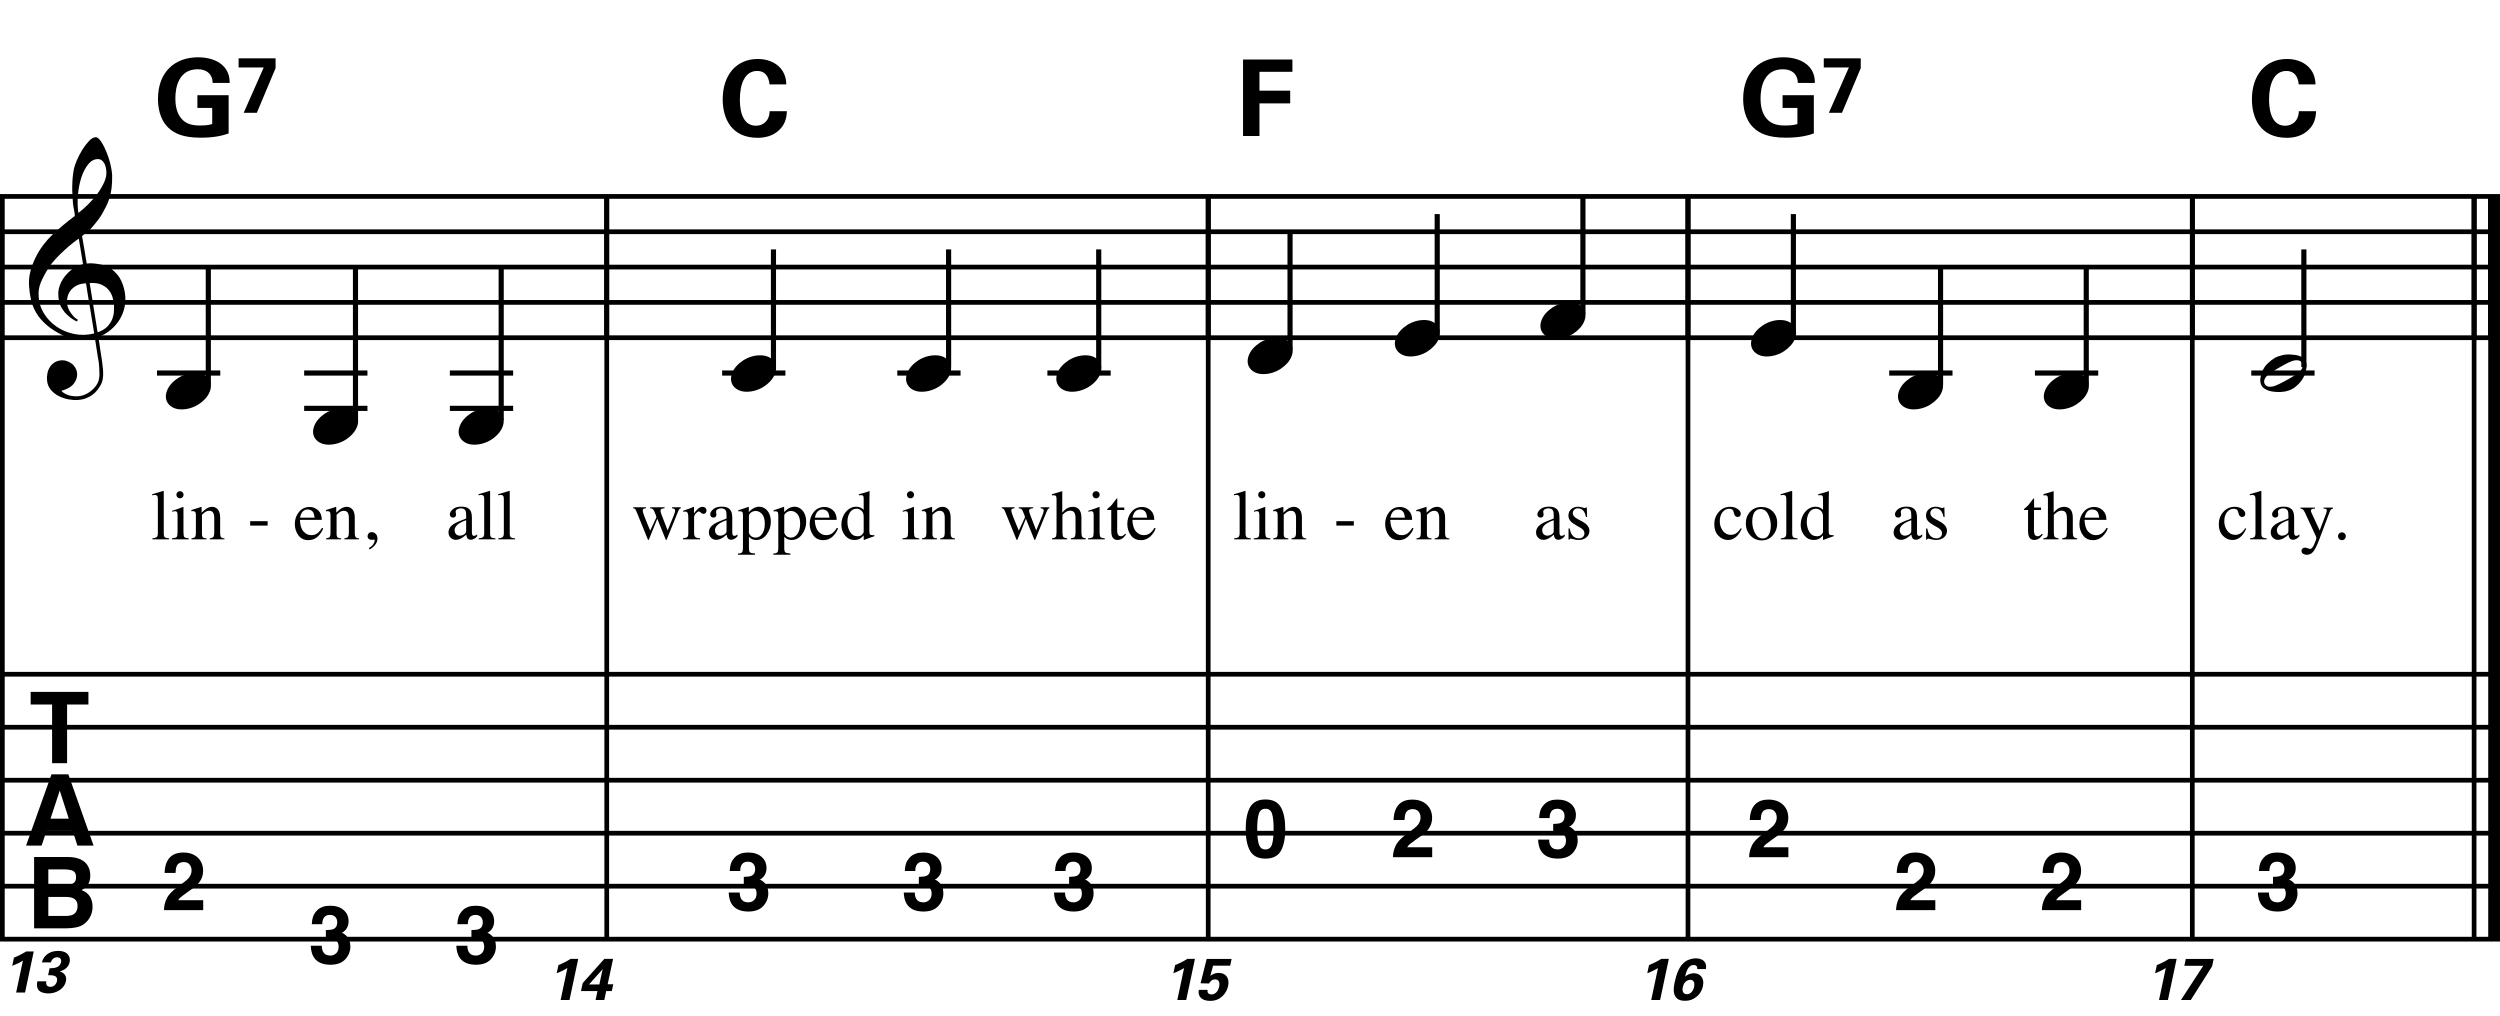 <?xml version="1.0" encoding="utf-8"?>
<!-- Generator: Adobe Illustrator 14.0.0, SVG Export Plug-In . SVG Version: 6.00 Build 43363)  -->
<!DOCTYPE svg PUBLIC "-//W3C//DTD SVG 1.1//EN" "http://www.w3.org/Graphics/SVG/1.1/DTD/svg11.dtd">
<svg version="1.1" id="Layer_1" xmlns="http://www.w3.org/2000/svg" xmlns:xlink="http://www.w3.org/1999/xlink" x="0px" y="0px"
	 width="544.104px" height="221.1px" viewBox="0 0 544.104 221.1" enable-background="new 0 0 544.104 221.1" xml:space="preserve">
<line fill="none" stroke="#000000" stroke-width="1.024" stroke-miterlimit="10" x1="0.512" y1="42.751" x2="0.512" y2="204.401"/>
<g>
	<path d="M20.657,73.59c-0.574,0.103-1.184,0.164-1.83,0.185c-0.646,0.02-1.276,0.005-1.891-0.046
		c-0.615-0.051-1.184-0.123-1.707-0.215c-0.523-0.092-0.949-0.221-1.276-0.385c-1.579-0.758-2.855-1.563-3.828-2.414
		c-0.974-0.851-1.728-1.737-2.26-2.66c-0.533-0.922-0.907-1.871-1.123-2.844s-0.354-1.953-0.415-2.937
		c-0.082-1.066,0.015-2.132,0.292-3.198c0.277-1.065,0.656-2.085,1.138-3.06c0.481-0.973,1.035-1.871,1.661-2.69
		c0.625-0.82,1.255-1.538,1.891-2.153c0.738-0.696,1.512-1.388,2.322-2.075c0.81-0.687,1.696-1.389,2.66-2.106
		c-0.021-0.266-0.046-0.502-0.077-0.708c-0.031-0.205-0.067-0.415-0.108-0.63s-0.087-0.456-0.138-0.723
		c-0.051-0.266-0.087-0.594-0.107-0.984c0-0.164-0.021-0.466-0.062-0.907c-0.042-0.44-0.067-0.973-0.077-1.599
		s0.005-1.338,0.046-2.137c0.041-0.8,0.143-1.63,0.307-2.491c0.103-0.512,0.323-1.164,0.661-1.953
		c0.338-0.789,0.738-1.553,1.199-2.291c0.461-0.738,0.948-1.373,1.461-1.907c0.512-0.533,0.994-0.799,1.445-0.799
		c0.225,0,0.471,0.138,0.738,0.415c0.266,0.277,0.528,0.646,0.784,1.107c0.256,0.461,0.507,0.984,0.753,1.568
		c0.246,0.584,0.461,1.184,0.646,1.799c0.185,0.615,0.333,1.22,0.446,1.814c0.112,0.595,0.179,1.118,0.2,1.568
		c0.02,1.066-0.021,2.004-0.123,2.813c-0.103,0.81-0.256,1.538-0.461,2.183c-0.205,0.646-0.446,1.241-0.723,1.784
		c-0.276,0.543-0.569,1.091-0.876,1.645c-0.328,0.554-0.661,1.041-1,1.46c-0.338,0.42-0.682,0.846-1.03,1.276
		c-0.369,0.451-0.753,0.825-1.153,1.123c-0.4,0.297-0.795,0.62-1.184,0.968c0.185,1.045,0.348,1.989,0.492,2.829
		c0.062,0.369,0.123,0.728,0.184,1.076c0.062,0.349,0.113,0.672,0.154,0.969c0.041,0.297,0.082,0.543,0.123,0.738
		c0.041,0.195,0.062,0.313,0.062,0.354c0.492-0.062,1-0.066,1.522-0.016c0.522,0.051,1.024,0.128,1.506,0.23
		c0.481,0.103,0.912,0.236,1.292,0.4c0.379,0.165,0.682,0.318,0.907,0.461c1.107,0.82,1.891,1.758,2.353,2.813
		c0.461,1.056,0.732,2.137,0.815,3.244c0.062,0.861-0.011,1.727-0.215,2.599c-0.205,0.871-0.549,1.701-1.03,2.491
		c-0.482,0.789-1.107,1.511-1.875,2.167c-0.769,0.656-1.676,1.199-2.722,1.63c0.123,0.84,0.235,1.619,0.338,2.337
		c0.103,0.615,0.194,1.215,0.277,1.799c0.082,0.584,0.143,0.989,0.185,1.215c0.184,1.23,0.256,2.239,0.215,3.029
		c-0.041,0.789-0.195,1.43-0.461,1.922c-0.226,0.41-0.487,0.81-0.784,1.199c-0.297,0.389-0.651,0.738-1.061,1.045
		c-0.41,0.308-0.887,0.564-1.43,0.769c-0.543,0.205-1.164,0.328-1.86,0.369c-0.533,0.041-1.168-0.005-1.907-0.138
		c-0.738-0.134-1.445-0.369-2.122-0.707c-0.677-0.338-1.261-0.795-1.753-1.369c-0.492-0.574-0.769-1.281-0.83-2.122
		c-0.042-0.492-0.011-0.989,0.092-1.492c0.102-0.502,0.282-0.953,0.538-1.353c0.256-0.4,0.594-0.733,1.015-1
		c0.42-0.267,0.938-0.42,1.553-0.461c0.369-0.021,0.743,0.036,1.123,0.169c0.379,0.133,0.733,0.323,1.061,0.569
		c0.328,0.246,0.594,0.553,0.799,0.922c0.205,0.369,0.328,0.769,0.369,1.199c0.062,0.758-0.174,1.491-0.708,2.199
		c-0.533,0.707-1.435,1.235-2.706,1.583c0.205,0.287,0.594,0.558,1.168,0.815c0.573,0.256,1.292,0.384,2.152,0.384
		c0.902,0,1.768-0.267,2.598-0.799c0.831-0.534,1.471-1.199,1.922-1.999c0.287-0.533,0.431-1.225,0.431-2.076
		s-0.051-1.707-0.154-2.567c-0.041-0.144-0.103-0.498-0.185-1.061c-0.082-0.564-0.174-1.153-0.276-1.768
		C20.923,75.271,20.8,74.471,20.657,73.59z M16.644,62.166c-0.543,0.297-0.974,0.657-1.292,1.077
		c-0.318,0.42-0.533,0.866-0.646,1.337c-0.113,0.472-0.159,0.892-0.138,1.261c0.02,0.369,0.102,0.748,0.246,1.138
		c0.144,0.389,0.333,0.753,0.569,1.092c0.236,0.338,0.492,0.646,0.769,0.922s0.558,0.487,0.846,0.63
		c-0.042,0.041-0.077,0.077-0.108,0.107s-0.067,0.066-0.107,0.108c-0.042,0.041-0.072,0.082-0.092,0.123
		c-0.636-0.308-1.194-0.672-1.676-1.092c-0.482-0.42-0.795-0.723-0.938-0.907c-0.226-0.307-0.42-0.584-0.584-0.83
		s-0.297-0.507-0.399-0.784c-0.103-0.277-0.19-0.579-0.262-0.907c-0.072-0.328-0.118-0.717-0.138-1.168
		c-0.042-0.43-0.011-0.886,0.092-1.368c0.103-0.481,0.271-0.969,0.507-1.461c0.235-0.492,0.543-0.968,0.922-1.43
		s0.825-0.896,1.338-1.307c0.266-0.205,0.507-0.369,0.723-0.492s0.415-0.23,0.6-0.323s0.374-0.164,0.569-0.215
		c0.194-0.051,0.404-0.108,0.63-0.169l-0.922-5.566c-0.246,0.144-0.646,0.431-1.2,0.861c-0.553,0.431-1.158,0.943-1.814,1.538
		c-0.656,0.595-1.307,1.235-1.953,1.922c-0.646,0.687-1.174,1.348-1.583,1.983c-0.738,1.168-1.312,2.245-1.722,3.229
		c-0.41,0.984-0.564,2.05-0.461,3.198c0.082,1.292,0.477,2.496,1.184,3.613c0.707,1.117,1.614,2.055,2.721,2.813
		c1.107,0.758,2.368,1.286,3.782,1.583c1.415,0.297,2.88,0.261,4.397-0.107c-0.328-2.03-0.625-3.844-0.892-5.443
		c-0.123-0.676-0.236-1.342-0.338-1.999c-0.103-0.656-0.2-1.24-0.292-1.753c-0.092-0.512-0.18-1.086-0.262-1.722
		C17.878,61.7,17.187,61.869,16.644,62.166z M21.302,34.629c-0.799,0-1.502,0.375-2.106,1.123c-0.604,0.749-1.097,1.696-1.476,2.844
		c-0.38,1.148-0.63,2.409-0.753,3.782c-0.123,1.374-0.092,2.696,0.092,3.967c0.676-0.512,1.384-1.132,2.122-1.86
		c0.738-0.728,1.409-1.501,2.014-2.322c0.604-0.819,1.096-1.65,1.476-2.491c0.379-0.84,0.538-1.64,0.477-2.398
		c-0.021-0.246-0.062-0.522-0.123-0.83s-0.165-0.594-0.308-0.861c-0.144-0.267-0.328-0.492-0.553-0.677
		C21.938,34.722,21.651,34.629,21.302,34.629z M21.241,72.329c0.881-0.308,1.568-0.708,2.061-1.199
		c0.492-0.492,0.855-1.025,1.091-1.599c0.236-0.574,0.369-1.148,0.4-1.722s0.036-1.086,0.016-1.537
		c-0.042-0.369-0.128-0.831-0.262-1.384c-0.133-0.554-0.384-1.086-0.753-1.599c-0.369-0.512-0.892-0.938-1.568-1.276
		c-0.677-0.338-1.579-0.477-2.706-0.415L21.241,72.329z"/>
</g>
<g>
	<path d="M19.244,150.584v2.747h-4.643v12.77h-3.263v-12.77H6.674v-2.747H19.244z"/>
</g>
<g>
	<path d="M11.207,168.523h3.669l5.49,15.518H16.85l-1.024-3.19h-5.714l-1.052,3.19H5.668L11.207,168.523z M10.993,178.177h3.974
		l-1.96-6.106L10.993,178.177z"/>
</g>
<g>
	<path d="M18.942,188.176c0.475,0.66,0.712,1.449,0.712,2.369c0,0.947-0.24,1.709-0.719,2.284c-0.268,0.323-0.662,0.618-1.184,0.884
		c0.792,0.289,1.39,0.744,1.792,1.369c0.403,0.625,0.604,1.383,0.604,2.273c0,0.92-0.23,1.744-0.691,2.475
		c-0.293,0.484-0.659,0.891-1.099,1.221c-0.496,0.379-1.08,0.639-1.753,0.779s-1.404,0.211-2.193,0.211H7.422v-15.518h7.499
		C16.813,186.551,18.154,187.102,18.942,188.176z M10.517,189.219v3.421h3.771c0.674,0,1.221-0.128,1.641-0.384
		c0.42-0.257,0.63-0.711,0.63-1.363c0-0.723-0.278-1.201-0.833-1.432c-0.479-0.162-1.09-0.242-1.833-0.242H10.517z M10.517,195.209
		v4.137h3.767c0.673,0,1.197-0.092,1.571-0.273c0.68-0.338,1.02-0.982,1.02-1.938c0-0.807-0.33-1.361-0.989-1.663
		c-0.368-0.169-0.884-0.257-1.55-0.263H10.517z"/>
</g>
<line fill="none" stroke="#000000" stroke-width="1.024" stroke-miterlimit="10" x1="132.054" y1="42.751" x2="132.054" y2="73.501"/>
<line fill="none" stroke="#000000" stroke-width="1.024" stroke-miterlimit="10" x1="132.054" y1="42.751" x2="132.054" y2="73.501"/>
<line fill="none" stroke="#000000" stroke-width="1.024" stroke-miterlimit="10" x1="132.054" y1="42.751" x2="132.054" y2="204.401"/>
<line fill="none" stroke="#000000" stroke-width="1.024" stroke-miterlimit="10" x1="262.955" y1="42.751" x2="262.955" y2="73.501"/>
<line fill="none" stroke="#000000" stroke-width="1.024" stroke-miterlimit="10" x1="262.955" y1="42.751" x2="262.955" y2="73.501"/>
<line fill="none" stroke="#000000" stroke-width="1.024" stroke-miterlimit="10" x1="262.955" y1="42.751" x2="262.955" y2="204.401"/>
<line fill="none" stroke="#000000" stroke-width="1.024" stroke-miterlimit="10" x1="367.376" y1="42.751" x2="367.376" y2="73.501"/>
<line fill="none" stroke="#000000" stroke-width="1.024" stroke-miterlimit="10" x1="367.376" y1="42.751" x2="367.376" y2="73.501"/>
<line fill="none" stroke="#000000" stroke-width="1.024" stroke-miterlimit="10" x1="367.376" y1="42.751" x2="367.376" y2="204.401"/>
<line fill="none" stroke="#000000" stroke-width="1.024" stroke-miterlimit="10" x1="477.137" y1="42.751" x2="477.137" y2="73.501"/>
<line fill="none" stroke="#000000" stroke-width="1.024" stroke-miterlimit="10" x1="477.137" y1="42.751" x2="477.137" y2="73.501"/>
<line fill="none" stroke="#000000" stroke-width="1.024" stroke-miterlimit="10" x1="477.137" y1="42.751" x2="477.137" y2="204.401"/>
<line fill="none" stroke="#000000" stroke-width="2.562" stroke-miterlimit="10" x1="542.823" y1="42.751" x2="542.823" y2="73.501"/>
<line fill="none" stroke="#000000" stroke-width="1.024" stroke-miterlimit="10" x1="538.467" y1="42.751" x2="538.467" y2="73.501"/>
<line fill="none" stroke="#000000" stroke-width="2.562" stroke-miterlimit="10" x1="542.823" y1="42.751" x2="542.823" y2="73.501"/>
<line fill="none" stroke="#000000" stroke-width="1.024" stroke-miterlimit="10" x1="538.467" y1="42.751" x2="538.467" y2="73.501"/>
<line fill="none" stroke="#000000" stroke-width="2.562" stroke-miterlimit="10" x1="542.823" y1="42.751" x2="542.823" y2="204.401"/>
<line fill="none" stroke="#000000" stroke-width="1.024" stroke-miterlimit="10" x1="538.467" y1="42.751" x2="538.467" y2="204.401"/>
<line fill="none" stroke="#000000" stroke-width="1.028" stroke-miterlimit="10" x1="0" y1="42.751" x2="544.104" y2="42.751"/>
<line fill="none" stroke="#000000" stroke-width="1.028" stroke-miterlimit="10" x1="0" y1="50.438" x2="544.104" y2="50.438"/>
<line fill="none" stroke="#000000" stroke-width="1.028" stroke-miterlimit="10" x1="0" y1="58.126" x2="544.104" y2="58.126"/>
<line fill="none" stroke="#000000" stroke-width="1.028" stroke-miterlimit="10" x1="0" y1="65.813" x2="544.104" y2="65.813"/>
<line fill="none" stroke="#000000" stroke-width="1.028" stroke-miterlimit="10" x1="0" y1="73.501" x2="544.104" y2="73.501"/>
<line fill="none" stroke="#000000" stroke-width="1.028" stroke-miterlimit="10" x1="0" y1="146.745" x2="544.104" y2="146.745"/>
<line fill="none" stroke="#000000" stroke-width="1.028" stroke-miterlimit="10" x1="0" y1="158.276" x2="544.104" y2="158.276"/>
<line fill="none" stroke="#000000" stroke-width="1.028" stroke-miterlimit="10" x1="0" y1="169.808" x2="544.104" y2="169.808"/>
<line fill="none" stroke="#000000" stroke-width="1.028" stroke-miterlimit="10" x1="0" y1="181.339" x2="544.104" y2="181.339"/>
<line fill="none" stroke="#000000" stroke-width="1.028" stroke-miterlimit="10" x1="0" y1="192.87" x2="544.104" y2="192.87"/>
<line fill="none" stroke="#000000" stroke-width="1.028" stroke-miterlimit="10" x1="0" y1="204.401" x2="544.104" y2="204.401"/>
<line fill="none" stroke="#000000" stroke-width="1.121" stroke-miterlimit="10" x1="45.337" y1="83.75" x2="45.337" y2="58.126"/>
<line fill="none" stroke="#000000" stroke-width="1.121" stroke-miterlimit="10" x1="34.167" y1="81.188" x2="47.94" y2="81.188"/>
<g>
	<path d="M36.333,85.072c0.205-0.554,0.518-1.066,0.938-1.538c0.42-0.471,0.907-0.886,1.46-1.245
		c0.554-0.358,1.148-0.635,1.784-0.831c0.635-0.194,1.281-0.292,1.937-0.292c0.656,0,1.23,0.107,1.722,0.323
		c0.492,0.215,0.881,0.503,1.168,0.861c0.287,0.359,0.466,0.779,0.538,1.261c0.071,0.482,0.005,0.999-0.2,1.553
		c-0.206,0.553-0.523,1.071-0.954,1.553c-0.43,0.481-0.922,0.902-1.476,1.261c-0.553,0.358-1.153,0.635-1.799,0.831
		c-0.646,0.194-1.287,0.292-1.922,0.292c-0.656,0-1.225-0.108-1.707-0.323c-0.482-0.215-0.872-0.508-1.168-0.876
		c-0.297-0.369-0.477-0.795-0.538-1.276C36.057,86.143,36.128,85.625,36.333,85.072z"/>
</g>
<line fill="none" stroke="#000000" stroke-width="1.121" stroke-miterlimit="10" x1="77.369" y1="91.438" x2="77.369" y2="58.126"/>
<line fill="none" stroke="#000000" stroke-width="1.121" stroke-miterlimit="10" x1="66.198" y1="88.876" x2="79.971" y2="88.876"/>
<line fill="none" stroke="#000000" stroke-width="1.121" stroke-miterlimit="10" x1="66.198" y1="81.188" x2="79.971" y2="81.188"/>
<g>
	<path d="M68.374,92.751c0.205-0.554,0.518-1.066,0.938-1.538c0.42-0.471,0.907-0.886,1.46-1.245
		c0.554-0.358,1.148-0.635,1.784-0.831c0.635-0.194,1.281-0.292,1.937-0.292c0.656,0,1.23,0.107,1.722,0.323
		c0.492,0.215,0.881,0.503,1.168,0.861c0.287,0.359,0.466,0.779,0.538,1.261c0.071,0.482,0.005,0.999-0.2,1.553
		c-0.206,0.553-0.523,1.071-0.954,1.553c-0.43,0.481-0.922,0.902-1.476,1.261c-0.553,0.358-1.153,0.635-1.799,0.831
		c-0.646,0.194-1.287,0.292-1.922,0.292c-0.656,0-1.225-0.108-1.707-0.323c-0.482-0.215-0.872-0.508-1.168-0.876
		c-0.297-0.369-0.477-0.795-0.538-1.276C68.097,93.822,68.168,93.305,68.374,92.751z"/>
</g>
<line fill="none" stroke="#000000" stroke-width="1.121" stroke-miterlimit="10" x1="109.08" y1="91.438" x2="109.08" y2="58.126"/>
<line fill="none" stroke="#000000" stroke-width="1.121" stroke-miterlimit="10" x1="97.909" y1="88.876" x2="111.682" y2="88.876"/>
<line fill="none" stroke="#000000" stroke-width="1.121" stroke-miterlimit="10" x1="97.909" y1="81.188" x2="111.682" y2="81.188"/>
<g>
	<path d="M100.053,92.751c0.205-0.554,0.518-1.066,0.938-1.538c0.42-0.471,0.907-0.886,1.46-1.245
		c0.554-0.358,1.148-0.635,1.784-0.831c0.635-0.194,1.281-0.292,1.937-0.292c0.656,0,1.23,0.107,1.722,0.323
		c0.492,0.215,0.881,0.503,1.168,0.861c0.287,0.359,0.466,0.779,0.538,1.261c0.071,0.482,0.005,0.999-0.2,1.553
		c-0.206,0.553-0.523,1.071-0.954,1.553c-0.43,0.481-0.922,0.902-1.476,1.261c-0.553,0.358-1.153,0.635-1.799,0.831
		c-0.646,0.194-1.287,0.292-1.922,0.292c-0.656,0-1.225-0.108-1.707-0.323c-0.482-0.215-0.872-0.508-1.168-0.876
		c-0.297-0.369-0.477-0.795-0.538-1.276C99.776,93.822,99.848,93.305,100.053,92.751z"/>
</g>
<g>
	<path d="M46.28,18.049c-0.023-0.438-0.046-1.037-0.461-1.683c-0.692-1.106-2.006-1.291-2.79-1.291c-4.058,0-4.865,3.781-4.865,6.34
		c0,1.13,0.162,3.159,1.383,4.473c0.83,0.922,1.937,1.429,3.919,1.429c1.729,0,2.329-0.208,2.721-0.323v-3.504H42.96v-2.767h6.801
		v8.323c-1.038,0.346-2.744,0.922-6.087,0.922c-3.804,0-5.764-0.922-7.078-2.214c-1.867-1.821-2.213-4.473-2.213-6.225
		c0-5.902,3.689-9.061,8.738-9.061c2.145,0,4.358,0.6,5.672,2.098c1.107,1.268,1.176,2.583,1.199,3.481H46.28z"/>
</g>
<g>
	<path d="M51.931,12.701h8.047v2.121l-4.081,9.729h-2.859l4.357-9.868h-5.464V12.701z"/>
</g>
<g>
	<path d="M33.163,117.17c0.466-0.045,0.781-0.139,0.946-0.281c0.165-0.143,0.248-0.422,0.248-0.837v-7.337
		c0-0.33-0.027-0.558-0.083-0.683c-0.1-0.21-0.303-0.315-0.608-0.315c-0.07,0-0.146,0.007-0.229,0.022
		c-0.083,0.015-0.187,0.038-0.312,0.067v-0.248c0.676-0.18,1.489-0.42,2.441-0.721c0.035,0,0.056,0.015,0.063,0.045
		c0.008,0.03,0.011,0.095,0.011,0.195v9.004c0,0.436,0.075,0.717,0.226,0.845c0.15,0.128,0.46,0.209,0.931,0.243v0.211h-3.635
		V117.17z"/>
	<path d="M37.42,117.17c0.536-0.049,0.874-0.141,1.014-0.273c0.14-0.133,0.21-0.492,0.21-1.078v-3.582
		c0-0.326-0.022-0.551-0.067-0.676c-0.075-0.205-0.233-0.308-0.473-0.308c-0.055,0-0.109,0.005-0.162,0.015
		c-0.053,0.01-0.204,0.05-0.454,0.12v-0.233l0.323-0.105c0.876-0.286,1.487-0.501,1.833-0.646c0.14-0.06,0.23-0.09,0.27-0.09
		c0.01,0.035,0.015,0.073,0.015,0.113v5.392c0,0.571,0.069,0.93,0.207,1.074c0.138,0.146,0.449,0.238,0.935,0.277v0.211h-3.65
		V117.17z M38.615,107.129c0.15-0.154,0.335-0.231,0.556-0.231c0.215,0,0.399,0.076,0.552,0.228
		c0.153,0.152,0.229,0.338,0.229,0.557c0,0.214-0.076,0.397-0.229,0.549s-0.337,0.228-0.552,0.228c-0.221,0-0.406-0.076-0.556-0.228
		c-0.15-0.152-0.226-0.335-0.226-0.549S38.464,107.283,38.615,107.129z"/>
	<path d="M41.671,117.17c0.355-0.045,0.604-0.133,0.747-0.266c0.143-0.133,0.214-0.43,0.214-0.891v-3.814
		c0-0.318-0.03-0.542-0.09-0.67c-0.095-0.189-0.291-0.283-0.585-0.283c-0.045,0-0.092,0.002-0.139,0.007
		c-0.048,0.005-0.106,0.013-0.176,0.022v-0.263c0.205-0.06,0.69-0.215,1.457-0.466l0.706-0.233c0.035,0,0.056,0.013,0.064,0.038
		c0.007,0.025,0.011,0.06,0.011,0.105v1.104c0.459-0.43,0.819-0.726,1.079-0.886c0.39-0.246,0.795-0.368,1.214-0.368
		c0.34,0,0.65,0.098,0.93,0.293c0.54,0.38,0.81,1.059,0.81,2.035v3.507c0,0.36,0.072,0.621,0.216,0.781s0.385,0.243,0.723,0.247
		v0.211h-3.207v-0.211c0.365-0.049,0.621-0.15,0.766-0.304c0.145-0.152,0.218-0.484,0.218-0.995v-3.207
		c0-0.43-0.08-0.787-0.239-1.07c-0.159-0.283-0.453-0.424-0.881-0.424c-0.294,0-0.593,0.1-0.896,0.3
		c-0.169,0.115-0.389,0.305-0.657,0.571v4.206c0,0.36,0.08,0.603,0.24,0.725c0.16,0.122,0.413,0.188,0.758,0.198v0.211h-3.282
		V117.17z"/>
</g>
<g>
	<path d="M54.448,113.431h3.8v0.961h-3.8V113.431z"/>
</g>
<g>
	<path d="M69.244,111.069c0.531,0.488,0.796,1.18,0.796,2.077h-4.769c0.05,1.159,0.313,2.003,0.789,2.533
		c0.476,0.529,1.039,0.794,1.689,0.794c0.526,0,0.969-0.138,1.33-0.412c0.36-0.275,0.693-0.665,0.999-1.169l0.263,0.09
		c-0.206,0.637-0.59,1.226-1.153,1.767c-0.563,0.543-1.253,0.812-2.069,0.812c-0.941,0-1.668-0.355-2.182-1.066
		s-0.77-1.529-0.77-2.455c0-1.006,0.298-1.875,0.894-2.606s1.372-1.096,2.328-1.096C68.095,110.337,68.713,110.581,69.244,111.069z
		 M65.647,111.644c-0.16,0.27-0.275,0.611-0.345,1.021h3.169c-0.055-0.5-0.15-0.874-0.285-1.119
		c-0.246-0.44-0.656-0.661-1.232-0.661C66.383,110.885,65.947,111.138,65.647,111.644z"/>
	<path d="M70.971,117.17c0.355-0.045,0.604-0.133,0.747-0.266c0.143-0.133,0.214-0.43,0.214-0.891v-3.814
		c0-0.318-0.03-0.542-0.09-0.67c-0.095-0.189-0.291-0.283-0.585-0.283c-0.045,0-0.092,0.002-0.139,0.007
		c-0.048,0.005-0.106,0.013-0.176,0.022v-0.263c0.205-0.06,0.69-0.215,1.457-0.466l0.706-0.233c0.035,0,0.056,0.013,0.064,0.038
		c0.007,0.025,0.011,0.06,0.011,0.105v1.104c0.459-0.43,0.819-0.726,1.079-0.886c0.39-0.246,0.795-0.368,1.214-0.368
		c0.34,0,0.65,0.098,0.93,0.293c0.54,0.38,0.81,1.059,0.81,2.035v3.507c0,0.36,0.072,0.621,0.216,0.781s0.385,0.243,0.723,0.247
		v0.211h-3.207v-0.211c0.365-0.049,0.621-0.15,0.766-0.304c0.145-0.152,0.218-0.484,0.218-0.995v-3.207
		c0-0.43-0.08-0.787-0.239-1.07c-0.159-0.283-0.453-0.424-0.881-0.424c-0.294,0-0.593,0.1-0.896,0.3
		c-0.169,0.115-0.389,0.305-0.657,0.571v4.206c0,0.36,0.08,0.603,0.24,0.725c0.16,0.122,0.413,0.188,0.758,0.198v0.211h-3.282
		V117.17z"/>
	<path d="M81.605,118.635c-0.366,0.436-0.758,0.748-1.179,0.939l-0.143-0.301c0.48-0.271,0.812-0.563,0.995-0.879
		s0.274-0.578,0.274-0.789c0-0.069-0.022-0.115-0.067-0.135s-0.093-0.029-0.143-0.029l-0.503,0.053c-0.21,0-0.403-0.069-0.578-0.207
		s-0.263-0.337-0.263-0.598c0-0.199,0.072-0.395,0.218-0.586c0.145-0.189,0.383-0.285,0.713-0.285c0.315,0,0.598,0.125,0.849,0.372
		c0.25,0.248,0.375,0.593,0.375,1.032C82.153,117.729,81.97,118.199,81.605,118.635z"/>
</g>
<g>
	<path d="M98.7,114.069c0.46-0.3,1.379-0.708,2.756-1.224v-0.638c0-0.511-0.05-0.866-0.15-1.066
		c-0.17-0.335-0.523-0.503-1.059-0.503c-0.255,0-0.498,0.065-0.729,0.195c-0.23,0.135-0.345,0.32-0.345,0.556
		c0,0.06,0.012,0.161,0.037,0.304c0.025,0.143,0.038,0.234,0.038,0.274c0,0.28-0.093,0.476-0.278,0.586
		c-0.105,0.065-0.23,0.098-0.375,0.098c-0.225,0-0.398-0.074-0.518-0.222s-0.18-0.312-0.18-0.492c0-0.351,0.216-0.717,0.649-1.101
		c0.433-0.383,1.068-0.574,1.904-0.574c0.971,0,1.63,0.315,1.975,0.946c0.185,0.345,0.278,0.849,0.278,1.509v3.011
		c0,0.291,0.02,0.49,0.06,0.602c0.065,0.195,0.2,0.293,0.406,0.293c0.115,0,0.21-0.018,0.285-0.053s0.205-0.121,0.391-0.256v0.391
		c-0.16,0.195-0.333,0.355-0.518,0.48c-0.281,0.19-0.566,0.285-0.856,0.285c-0.34,0-0.587-0.109-0.74-0.33
		c-0.152-0.221-0.236-0.483-0.251-0.789c-0.38,0.331-0.706,0.576-0.976,0.736c-0.456,0.271-0.889,0.406-1.299,0.406
		c-0.431,0-0.804-0.152-1.119-0.455s-0.473-0.688-0.473-1.152C97.611,115.161,97.974,114.555,98.7,114.069z M101.456,113.22
		c-0.576,0.19-1.051,0.401-1.427,0.631c-0.721,0.446-1.082,0.952-1.082,1.517c0,0.456,0.15,0.791,0.451,1.007
		c0.195,0.14,0.413,0.21,0.653,0.21c0.331,0,0.647-0.093,0.95-0.278c0.303-0.186,0.454-0.42,0.454-0.706V113.22z"/>
	<path d="M104.189,117.17c0.466-0.045,0.781-0.139,0.946-0.281c0.165-0.143,0.248-0.422,0.248-0.837v-7.337
		c0-0.33-0.027-0.558-0.083-0.683c-0.1-0.21-0.303-0.315-0.608-0.315c-0.07,0-0.146,0.007-0.229,0.022
		c-0.083,0.015-0.187,0.038-0.312,0.067v-0.248c0.676-0.18,1.489-0.42,2.441-0.721c0.035,0,0.056,0.015,0.063,0.045
		c0.008,0.03,0.011,0.095,0.011,0.195v9.004c0,0.436,0.075,0.717,0.226,0.845c0.15,0.128,0.46,0.209,0.931,0.243v0.211h-3.635
		V117.17z"/>
	<path d="M108.462,117.17c0.466-0.045,0.781-0.139,0.946-0.281c0.165-0.143,0.248-0.422,0.248-0.837v-7.337
		c0-0.33-0.027-0.558-0.083-0.683c-0.1-0.21-0.303-0.315-0.608-0.315c-0.07,0-0.146,0.007-0.229,0.022
		c-0.083,0.015-0.187,0.038-0.312,0.067v-0.248c0.676-0.18,1.489-0.42,2.441-0.721c0.035,0,0.056,0.015,0.063,0.045
		c0.008,0.03,0.011,0.095,0.011,0.195v9.004c0,0.436,0.075,0.717,0.226,0.845c0.15,0.128,0.46,0.209,0.931,0.243v0.211h-3.635
		V117.17z"/>
</g>
<g>
	<path d="M3.04,208.42c0.91-0.359,1.794-0.808,2.653-1.346h1.653l-1.897,8.946H3.514l1.474-6.96
		c-0.423,0.282-1.269,0.744-2.333,1.141L3.04,208.42z"/>
	<path d="M10.073,213.585c-0.039,0.282-0.154,1.192,0.91,1.192c0.718,0,1.256-0.525,1.41-1.218c0.282-1.32-0.987-1.32-1.923-1.32
		l0.321-1.499c0.897-0.026,2.217-0.052,2.499-1.334c0.141-0.705-0.308-1.063-0.884-1.063c-0.551,0-1.167,0.372-1.32,1.115H9.124
		c0.115-0.397,0.282-0.962,0.846-1.513c0.743-0.718,1.743-0.986,2.691-0.986c2.281,0,2.705,1.461,2.5,2.436
		c-0.321,1.499-1.73,1.909-2.153,2.024c0.269,0.09,0.615,0.205,0.948,0.552c0.513,0.525,0.487,1.179,0.397,1.602
		c-0.32,1.513-1.948,2.641-3.807,2.641c-0.641,0-1.551-0.141-2.025-0.603c-0.654-0.653-0.474-1.666-0.397-2.025H10.073z"/>
</g>
<g>
	<path d="M36.254,195.629c0.35-0.832,1.176-1.713,2.478-2.642c1.13-0.809,1.861-1.388,2.194-1.737
		c0.51-0.545,0.766-1.143,0.766-1.79c0-0.528-0.146-0.966-0.439-1.316c-0.292-0.35-0.711-0.524-1.256-0.524
		c-0.746,0-1.253,0.277-1.523,0.834c-0.155,0.321-0.247,0.832-0.275,1.531h-2.383c0.04-1.061,0.232-1.918,0.577-2.572
		c0.655-1.244,1.817-1.867,3.488-1.867c1.32,0,2.371,0.366,3.152,1.098c0.781,0.73,1.171,1.699,1.171,2.903
		c0,0.923-0.276,1.743-0.828,2.46c-0.362,0.477-0.957,1.008-1.784,1.592l-0.982,0.697c-0.615,0.436-1.036,0.752-1.262,0.946
		c-0.227,0.195-0.417,0.422-0.572,0.68h5.446v2.159h-8.543C35.701,197.186,35.893,196.369,36.254,195.629z"/>
</g>
<g>
	<path d="M70.041,205.832c0,0.499,0.08,0.912,0.24,1.238c0.298,0.604,0.838,0.904,1.623,0.904c0.48,0,0.899-0.165,1.257-0.495
		c0.357-0.329,0.537-0.804,0.537-1.424c0-0.819-0.332-1.368-0.995-1.644c-0.377-0.154-0.972-0.232-1.784-0.232v-1.754
		c0.794-0.012,1.349-0.09,1.664-0.232c0.543-0.242,0.814-0.729,0.814-1.463c0-0.477-0.139-0.863-0.416-1.162
		c-0.278-0.298-0.668-0.447-1.171-0.447c-0.578,0-1.003,0.184-1.274,0.551c-0.272,0.367-0.402,0.857-0.39,1.471h-2.289
		c0.022-0.619,0.129-1.207,0.318-1.764c0.2-0.486,0.516-0.938,0.945-1.35c0.321-0.293,0.702-0.517,1.143-0.672
		c0.441-0.154,0.982-0.232,1.625-0.232c1.191,0,2.153,0.309,2.883,0.926c0.73,0.616,1.096,1.443,1.096,2.481
		c0,0.734-0.218,1.354-0.654,1.858c-0.275,0.315-0.562,0.531-0.86,0.646c0.224,0,0.545,0.192,0.963,0.576
		c0.625,0.579,0.938,1.371,0.938,2.374c0,1.057-0.366,1.984-1.096,2.783c-0.73,0.801-1.812,1.201-3.245,1.201
		c-1.765,0-2.991-0.576-3.678-1.729c-0.361-0.614-0.562-1.417-0.602-2.409H70.041z"/>
</g>
<g>
	<path d="M101.721,205.832c0,0.499,0.08,0.912,0.24,1.238c0.298,0.604,0.838,0.904,1.623,0.904c0.48,0,0.899-0.165,1.257-0.495
		c0.357-0.329,0.537-0.804,0.537-1.424c0-0.819-0.332-1.368-0.995-1.644c-0.377-0.154-0.972-0.232-1.784-0.232v-1.754
		c0.794-0.012,1.349-0.09,1.664-0.232c0.543-0.242,0.814-0.729,0.814-1.463c0-0.477-0.139-0.863-0.416-1.162
		c-0.278-0.298-0.668-0.447-1.171-0.447c-0.578,0-1.003,0.184-1.274,0.551c-0.272,0.367-0.402,0.857-0.39,1.471h-2.289
		c0.022-0.619,0.129-1.207,0.318-1.764c0.2-0.486,0.516-0.938,0.945-1.35c0.321-0.293,0.702-0.517,1.143-0.672
		c0.441-0.154,0.982-0.232,1.625-0.232c1.191,0,2.153,0.309,2.883,0.926c0.73,0.616,1.096,1.443,1.096,2.481
		c0,0.734-0.218,1.354-0.654,1.858c-0.275,0.315-0.562,0.531-0.86,0.646c0.224,0,0.545,0.192,0.963,0.576
		c0.625,0.579,0.938,1.371,0.938,2.374c0,1.057-0.366,1.984-1.096,2.783c-0.73,0.801-1.812,1.201-3.245,1.201
		c-1.765,0-2.991-0.576-3.678-1.729c-0.361-0.614-0.562-1.417-0.602-2.409H101.721z"/>
</g>
<line fill="none" stroke="#000000" stroke-width="1.121" stroke-miterlimit="10" x1="168.337" y1="79.907" x2="168.337" y2="54.282"/>
<line fill="none" stroke="#000000" stroke-width="1.121" stroke-miterlimit="10" x1="157.167" y1="81.188" x2="170.94" y2="81.188"/>
<g>
	<path d="M159.333,81.231c0.205-0.554,0.518-1.066,0.938-1.538c0.42-0.471,0.907-0.886,1.46-1.245
		c0.554-0.358,1.148-0.635,1.784-0.831c0.635-0.194,1.281-0.292,1.937-0.292c0.656,0,1.23,0.107,1.722,0.323
		c0.492,0.215,0.881,0.503,1.168,0.861c0.287,0.359,0.466,0.779,0.538,1.261c0.071,0.482,0.005,0.999-0.2,1.553
		c-0.206,0.553-0.523,1.071-0.954,1.553c-0.43,0.481-0.922,0.902-1.476,1.261c-0.553,0.358-1.153,0.635-1.799,0.831
		c-0.646,0.194-1.287,0.292-1.922,0.292c-0.656,0-1.225-0.108-1.707-0.323c-0.482-0.215-0.872-0.508-1.168-0.876
		c-0.297-0.369-0.477-0.795-0.538-1.276C159.057,82.302,159.128,81.785,159.333,81.231z"/>
</g>
<line fill="none" stroke="#000000" stroke-width="1.121" stroke-miterlimit="10" x1="206.455" y1="79.907" x2="206.455" y2="54.282"/>
<line fill="none" stroke="#000000" stroke-width="1.121" stroke-miterlimit="10" x1="195.284" y1="81.188" x2="209.057" y2="81.188"/>
<g>
	<path d="M197.433,81.231c0.205-0.554,0.518-1.066,0.938-1.538c0.42-0.471,0.907-0.886,1.46-1.245
		c0.554-0.358,1.148-0.635,1.784-0.831c0.635-0.194,1.281-0.292,1.937-0.292c0.656,0,1.23,0.107,1.722,0.323
		c0.492,0.215,0.881,0.503,1.168,0.861c0.287,0.359,0.466,0.779,0.538,1.261c0.071,0.482,0.005,0.999-0.2,1.553
		c-0.206,0.553-0.523,1.071-0.954,1.553c-0.43,0.481-0.922,0.902-1.476,1.261c-0.553,0.358-1.153,0.635-1.799,0.831
		c-0.646,0.194-1.287,0.292-1.922,0.292c-0.656,0-1.225-0.108-1.707-0.323c-0.482-0.215-0.872-0.508-1.168-0.876
		c-0.297-0.369-0.477-0.795-0.538-1.276C197.156,82.302,197.228,81.785,197.433,81.231z"/>
</g>
<line fill="none" stroke="#000000" stroke-width="1.121" stroke-miterlimit="10" x1="239.126" y1="79.907" x2="239.126" y2="54.282"/>
<line fill="none" stroke="#000000" stroke-width="1.121" stroke-miterlimit="10" x1="227.956" y1="81.188" x2="241.729" y2="81.188"/>
<g>
	<path d="M230.133,81.231c0.205-0.554,0.518-1.066,0.938-1.538c0.42-0.471,0.907-0.886,1.46-1.245
		c0.554-0.358,1.148-0.635,1.784-0.831c0.635-0.194,1.281-0.292,1.937-0.292c0.656,0,1.23,0.107,1.722,0.323
		c0.492,0.215,0.881,0.503,1.168,0.861c0.287,0.359,0.466,0.779,0.538,1.261c0.071,0.482,0.005,0.999-0.2,1.553
		c-0.206,0.553-0.523,1.071-0.954,1.553c-0.43,0.481-0.922,0.902-1.476,1.261c-0.553,0.358-1.153,0.635-1.799,0.831
		c-0.646,0.194-1.287,0.292-1.922,0.292c-0.656,0-1.225-0.108-1.707-0.323c-0.482-0.215-0.872-0.508-1.168-0.876
		c-0.297-0.369-0.477-0.795-0.538-1.276C229.856,82.302,229.928,81.785,230.133,81.231z"/>
</g>
<g>
	<path d="M167.482,18.372c-0.069-0.576-0.276-2.928-2.697-2.928c-2.652,0-3.758,2.767-3.758,6.202c0,0.991,0,5.718,3.481,5.718
		c1.499,0,2.928-0.945,2.997-3.159h3.758c-0.069,0.991-0.162,2.536-1.499,3.919c-1.476,1.521-3.343,1.868-4.865,1.868
		c-5.741,0-7.609-4.243-7.609-8.37c0-5.28,2.951-8.784,7.632-8.784c3.643,0,6.202,2.213,6.202,5.533H167.482z"/>
</g>
<g>
	<path d="M144.641,110.615c-0.3,0.035-0.523,0.086-0.668,0.152c-0.145,0.066-0.218,0.198-0.218,0.395
		c0,0.106,0.016,0.217,0.049,0.331c0.033,0.114,0.077,0.247,0.132,0.399l1.366,3.555l1.333-3.247c0.06-0.14,0.125-0.324,0.195-0.552
		c0.07-0.228,0.105-0.399,0.105-0.514c0-0.185-0.058-0.311-0.173-0.375s-0.283-0.113-0.503-0.143v-0.21h1.907v0.21
		c-0.125,0.025-0.228,0.085-0.308,0.18s-0.193,0.32-0.338,0.676l-2.403,5.926c-0.02,0.045-0.038,0.077-0.053,0.098
		c-0.015,0.02-0.037,0.029-0.067,0.029c-0.06-0.032-0.095-0.06-0.105-0.081l-1.835-4.539l-1.837,4.53
		c-0.01,0.025-0.024,0.046-0.042,0.063s-0.039,0.026-0.063,0.026c-0.06-0.029-0.095-0.055-0.105-0.075l-2.245-5.535
		c-0.246-0.613-0.408-0.974-0.488-1.083s-0.238-0.181-0.473-0.216v-0.21h2.788v0.21c-0.23,0.02-0.407,0.062-0.53,0.125
		s-0.185,0.198-0.185,0.405c0,0.147,0.103,0.506,0.309,1.077c0.121,0.32,0.275,0.71,0.462,1.168l0.863,2.1l1.328-2.841l0.015-0.088
		c0-0.101-0.053-0.289-0.16-0.563s-0.21-0.52-0.309-0.737c-0.1-0.23-0.214-0.391-0.342-0.48c-0.127-0.089-0.307-0.145-0.537-0.165
		v-0.21h3.136V110.615z"/>
	<path d="M148.662,117.133c0.461-0.039,0.766-0.121,0.917-0.244c0.15-0.123,0.225-0.384,0.225-0.785v-3.386
		c0-0.496-0.046-0.85-0.139-1.062c-0.093-0.213-0.262-0.319-0.507-0.319c-0.05,0-0.117,0.006-0.199,0.019
		c-0.083,0.012-0.169,0.029-0.259,0.049v-0.248c0.285-0.1,0.577-0.203,0.876-0.308c0.299-0.105,0.506-0.18,0.621-0.225
		c0.25-0.095,0.507-0.203,0.771-0.323c0.035,0,0.056,0.012,0.063,0.038c0.007,0.025,0.011,0.078,0.011,0.158v1.231
		c0.321-0.446,0.631-0.793,0.93-1.044c0.299-0.25,0.609-0.375,0.93-0.375c0.256,0,0.464,0.076,0.625,0.229s0.241,0.344,0.241,0.575
		c0,0.205-0.062,0.378-0.184,0.518s-0.277,0.21-0.462,0.21c-0.19,0-0.382-0.088-0.574-0.263c-0.193-0.175-0.345-0.263-0.455-0.263
		c-0.175,0-0.391,0.142-0.646,0.424s-0.383,0.574-0.383,0.875v3.387c0,0.431,0.1,0.729,0.3,0.897s0.533,0.246,0.999,0.236v0.248
		h-3.703V117.133z"/>
	<path d="M155.368,114.069c0.46-0.3,1.379-0.708,2.756-1.224v-0.638c0-0.511-0.05-0.866-0.15-1.066
		c-0.17-0.335-0.523-0.503-1.059-0.503c-0.255,0-0.498,0.065-0.729,0.195c-0.23,0.135-0.345,0.32-0.345,0.556
		c0,0.06,0.012,0.161,0.037,0.304c0.025,0.143,0.038,0.234,0.038,0.274c0,0.28-0.093,0.476-0.278,0.586
		c-0.105,0.065-0.23,0.098-0.375,0.098c-0.225,0-0.398-0.074-0.518-0.222s-0.18-0.312-0.18-0.492c0-0.351,0.216-0.717,0.649-1.101
		c0.433-0.383,1.068-0.574,1.904-0.574c0.971,0,1.63,0.315,1.975,0.946c0.185,0.345,0.278,0.849,0.278,1.509v3.011
		c0,0.291,0.02,0.49,0.06,0.602c0.065,0.195,0.2,0.293,0.406,0.293c0.115,0,0.21-0.018,0.285-0.053s0.205-0.121,0.391-0.256v0.391
		c-0.16,0.195-0.333,0.355-0.518,0.48c-0.281,0.19-0.566,0.285-0.856,0.285c-0.34,0-0.587-0.109-0.74-0.33
		c-0.152-0.221-0.236-0.483-0.251-0.789c-0.38,0.331-0.706,0.576-0.976,0.736c-0.456,0.271-0.889,0.406-1.299,0.406
		c-0.431,0-0.804-0.152-1.119-0.455s-0.473-0.688-0.473-1.152C154.279,115.161,154.642,114.555,155.368,114.069z M158.124,113.22
		c-0.576,0.19-1.051,0.401-1.427,0.631c-0.721,0.446-1.082,0.952-1.082,1.517c0,0.456,0.15,0.791,0.451,1.007
		c0.195,0.14,0.413,0.21,0.653,0.21c0.331,0,0.647-0.093,0.95-0.278c0.303-0.186,0.454-0.42,0.454-0.706V113.22z"/>
	<path d="M160.617,120.482c0.467-0.03,0.764-0.131,0.891-0.301s0.19-0.438,0.19-0.803v-7.21c0-0.38-0.046-0.625-0.139-0.732
		c-0.093-0.108-0.267-0.162-0.522-0.162c-0.055,0-0.106,0.002-0.154,0.007c-0.048,0.005-0.117,0.015-0.207,0.03v-0.248l0.713-0.232
		c0.025-0.005,0.528-0.178,1.509-0.519c0.025,0,0.044,0.011,0.057,0.034c0.012,0.022,0.019,0.049,0.019,0.079v1.014
		c0.331-0.331,0.621-0.576,0.871-0.736c0.451-0.28,0.914-0.42,1.389-0.42c0.691,0,1.286,0.294,1.784,0.881
		c0.498,0.588,0.748,1.392,0.748,2.412c0,1-0.299,1.908-0.897,2.723c-0.599,0.815-1.351,1.223-2.257,1.223
		c-0.28,0-0.523-0.035-0.729-0.105c-0.32-0.104-0.616-0.297-0.886-0.578v2.463c0,0.506,0.083,0.816,0.248,0.932
		c0.165,0.115,0.525,0.193,1.082,0.232v0.264h-3.71V120.482z M163.58,116.754c0.258,0.168,0.562,0.252,0.913,0.252
		c0.541,0,1.002-0.27,1.385-0.807c0.383-0.538,0.575-1.286,0.575-2.246c0-0.92-0.199-1.608-0.597-2.062
		c-0.398-0.455-0.86-0.683-1.385-0.683c-0.371,0-0.708,0.114-1.014,0.341c-0.305,0.228-0.458,0.452-0.458,0.671v3.772
		C163.128,116.333,163.322,116.586,163.58,116.754z"/>
	<path d="M168.307,120.482c0.467-0.03,0.764-0.131,0.891-0.301s0.19-0.438,0.19-0.803v-7.21c0-0.38-0.046-0.625-0.139-0.732
		c-0.093-0.108-0.267-0.162-0.522-0.162c-0.055,0-0.106,0.002-0.154,0.007c-0.048,0.005-0.117,0.015-0.207,0.03v-0.248l0.713-0.232
		c0.025-0.005,0.528-0.178,1.509-0.519c0.025,0,0.044,0.011,0.057,0.034c0.012,0.022,0.019,0.049,0.019,0.079v1.014
		c0.331-0.331,0.621-0.576,0.871-0.736c0.451-0.28,0.914-0.42,1.389-0.42c0.691,0,1.286,0.294,1.784,0.881
		c0.498,0.588,0.748,1.392,0.748,2.412c0,1-0.299,1.908-0.897,2.723c-0.599,0.815-1.351,1.223-2.257,1.223
		c-0.28,0-0.523-0.035-0.729-0.105c-0.32-0.104-0.616-0.297-0.886-0.578v2.463c0,0.506,0.083,0.816,0.248,0.932
		c0.165,0.115,0.525,0.193,1.082,0.232v0.264h-3.71V120.482z M171.27,116.754c0.258,0.168,0.562,0.252,0.913,0.252
		c0.541,0,1.002-0.27,1.385-0.807c0.383-0.538,0.575-1.286,0.575-2.246c0-0.92-0.199-1.608-0.597-2.062
		c-0.398-0.455-0.86-0.683-1.385-0.683c-0.371,0-0.708,0.114-1.014,0.341c-0.305,0.228-0.458,0.452-0.458,0.671v3.772
		C170.818,116.333,171.012,116.586,171.27,116.754z"/>
	<path d="M181.299,111.069c0.531,0.488,0.796,1.18,0.796,2.077h-4.769c0.05,1.159,0.313,2.003,0.789,2.533
		c0.476,0.529,1.039,0.794,1.689,0.794c0.526,0,0.969-0.138,1.33-0.412c0.36-0.275,0.693-0.665,0.999-1.169l0.263,0.09
		c-0.206,0.637-0.59,1.226-1.153,1.767c-0.563,0.543-1.253,0.812-2.069,0.812c-0.941,0-1.668-0.355-2.182-1.066
		s-0.77-1.529-0.77-2.455c0-1.006,0.298-1.875,0.894-2.606s1.372-1.096,2.328-1.096C180.15,110.337,180.768,110.581,181.299,111.069
		z M177.702,111.644c-0.16,0.27-0.275,0.611-0.345,1.021h3.169c-0.055-0.5-0.15-0.874-0.285-1.119
		c-0.246-0.44-0.656-0.661-1.232-0.661C178.438,110.885,178.002,111.138,177.702,111.644z"/>
	<path d="M187.396,110.524c0.2,0.105,0.393,0.25,0.578,0.436v-2.388c0-0.305-0.034-0.516-0.101-0.631
		c-0.068-0.115-0.229-0.172-0.484-0.172c-0.06,0-0.113,0.002-0.158,0.007s-0.146,0.015-0.3,0.03v-0.248l0.616-0.158
		c0.225-0.06,0.451-0.123,0.676-0.188c0.225-0.065,0.423-0.127,0.593-0.188c0.08-0.025,0.213-0.073,0.398-0.143l0.045,0.015
		l-0.015,0.788c-0.005,0.286-0.01,0.58-0.015,0.883c-0.005,0.303-0.007,0.602-0.007,0.897l-0.015,6.136
		c0,0.326,0.04,0.553,0.12,0.684c0.08,0.129,0.293,0.194,0.638,0.194c0.055,0,0.11-0.001,0.166-0.003
		c0.055-0.003,0.11-0.01,0.165-0.02v0.248c-0.03,0.01-0.393,0.135-1.089,0.375l-1.179,0.443l-0.053-0.067v-0.924
		c-0.28,0.306-0.523,0.523-0.728,0.653c-0.366,0.226-0.789,0.338-1.27,0.338c-0.851,0-1.541-0.329-2.069-0.987
		s-0.792-1.42-0.792-2.287c0-1.086,0.316-2.019,0.95-2.798c0.633-0.778,1.408-1.167,2.324-1.167
		C186.756,110.284,187.091,110.364,187.396,110.524z M187.614,116.367c0.24-0.23,0.36-0.448,0.36-0.653v-3.222
		c0-0.651-0.174-1.11-0.521-1.378c-0.348-0.268-0.688-0.401-1.018-0.401c-0.631,0-1.122,0.279-1.472,0.837
		c-0.351,0.559-0.526,1.246-0.526,2.062c0,0.806,0.187,1.524,0.56,2.155c0.373,0.631,0.93,0.947,1.671,0.947
		C187.059,116.713,187.374,116.598,187.614,116.367z"/>
</g>
<g>
	<path d="M196.407,117.17c0.536-0.049,0.874-0.141,1.014-0.273c0.14-0.133,0.21-0.492,0.21-1.078v-3.582
		c0-0.326-0.022-0.551-0.067-0.676c-0.075-0.205-0.233-0.308-0.473-0.308c-0.055,0-0.109,0.005-0.162,0.015
		c-0.053,0.01-0.204,0.05-0.454,0.12v-0.233l0.323-0.105c0.876-0.286,1.487-0.501,1.833-0.646c0.14-0.06,0.23-0.09,0.27-0.09
		c0.01,0.035,0.015,0.073,0.015,0.113v5.392c0,0.571,0.069,0.93,0.207,1.074c0.138,0.146,0.449,0.238,0.935,0.277v0.211h-3.65
		V117.17z M197.602,107.129c0.15-0.154,0.335-0.231,0.556-0.231c0.215,0,0.399,0.076,0.552,0.228
		c0.153,0.152,0.229,0.338,0.229,0.557c0,0.214-0.076,0.397-0.229,0.549s-0.337,0.228-0.552,0.228c-0.221,0-0.406-0.076-0.556-0.228
		c-0.15-0.152-0.226-0.335-0.226-0.549S197.451,107.283,197.602,107.129z"/>
	<path d="M200.658,117.17c0.355-0.045,0.604-0.133,0.747-0.266c0.143-0.133,0.214-0.43,0.214-0.891v-3.814
		c0-0.318-0.03-0.542-0.09-0.67c-0.095-0.189-0.291-0.283-0.585-0.283c-0.045,0-0.092,0.002-0.139,0.007
		c-0.048,0.005-0.106,0.013-0.176,0.022v-0.263c0.205-0.06,0.69-0.215,1.457-0.466l0.706-0.233c0.035,0,0.056,0.013,0.064,0.038
		c0.007,0.025,0.011,0.06,0.011,0.105v1.104c0.459-0.43,0.819-0.726,1.079-0.886c0.39-0.246,0.795-0.368,1.214-0.368
		c0.34,0,0.65,0.098,0.93,0.293c0.54,0.38,0.81,1.059,0.81,2.035v3.507c0,0.36,0.072,0.621,0.216,0.781s0.385,0.243,0.723,0.247
		v0.211h-3.207v-0.211c0.365-0.049,0.621-0.15,0.766-0.304c0.145-0.152,0.218-0.484,0.218-0.995v-3.207
		c0-0.43-0.08-0.787-0.239-1.07c-0.159-0.283-0.453-0.424-0.881-0.424c-0.294,0-0.593,0.1-0.896,0.3
		c-0.169,0.115-0.389,0.305-0.657,0.571v4.206c0,0.36,0.08,0.603,0.24,0.725c0.16,0.122,0.413,0.188,0.758,0.198v0.211h-3.282
		V117.17z"/>
</g>
<g>
	<path d="M224.86,110.615c-0.3,0.035-0.523,0.086-0.668,0.152c-0.145,0.066-0.218,0.198-0.218,0.395
		c0,0.106,0.016,0.217,0.049,0.331c0.033,0.114,0.077,0.247,0.132,0.399l1.366,3.555l1.333-3.247c0.06-0.14,0.125-0.324,0.195-0.552
		c0.07-0.228,0.105-0.399,0.105-0.514c0-0.185-0.058-0.311-0.173-0.375s-0.283-0.113-0.503-0.143v-0.21h1.907v0.21
		c-0.125,0.025-0.228,0.085-0.308,0.18s-0.193,0.32-0.338,0.676l-2.403,5.926c-0.02,0.045-0.038,0.077-0.053,0.098
		c-0.015,0.02-0.037,0.029-0.067,0.029c-0.06-0.032-0.095-0.06-0.105-0.081l-1.835-4.539l-1.837,4.53
		c-0.01,0.025-0.024,0.046-0.042,0.063s-0.039,0.026-0.063,0.026c-0.06-0.029-0.095-0.055-0.105-0.075l-2.245-5.535
		c-0.246-0.613-0.408-0.974-0.488-1.083s-0.238-0.181-0.473-0.216v-0.21h2.788v0.21c-0.23,0.02-0.407,0.062-0.53,0.125
		s-0.185,0.198-0.185,0.405c0,0.147,0.103,0.506,0.309,1.077c0.121,0.32,0.275,0.71,0.462,1.168l0.863,2.1l1.328-2.841l0.015-0.088
		c0-0.101-0.053-0.289-0.16-0.563s-0.21-0.52-0.309-0.737c-0.1-0.23-0.214-0.391-0.342-0.48c-0.127-0.089-0.307-0.145-0.537-0.165
		v-0.21h3.136V110.615z"/>
	<path d="M228.949,117.17c0.41-0.055,0.68-0.156,0.807-0.304c0.128-0.147,0.191-0.497,0.191-1.048v-7.209
		c0-0.28-0.036-0.487-0.109-0.62c-0.072-0.132-0.249-0.199-0.529-0.199c-0.055,0-0.109,0.003-0.162,0.011
		c-0.052,0.007-0.111,0.016-0.176,0.026v-0.271c0.22-0.065,0.492-0.144,0.815-0.237c0.323-0.092,0.547-0.159,0.672-0.199
		l0.721-0.225l0.015,0.052v4.611c0.315-0.36,0.596-0.625,0.841-0.796c0.44-0.3,0.916-0.451,1.427-0.451
		c0.811,0,1.364,0.341,1.66,1.021c0.16,0.36,0.24,0.833,0.24,1.419v3.063c0,0.531,0.062,0.877,0.184,1.037s0.375,0.266,0.755,0.314
		v0.211h-3.252v-0.211c0.436-0.06,0.716-0.162,0.841-0.307c0.125-0.146,0.188-0.494,0.188-1.045v-3.041
		c0-0.485-0.081-0.878-0.244-1.179c-0.163-0.3-0.47-0.45-0.92-0.45c-0.39,0-0.769,0.14-1.134,0.42s-0.548,0.463-0.548,0.548v3.702
		c0,0.561,0.065,0.912,0.195,1.052s0.408,0.24,0.833,0.3v0.211h-3.312V117.17z"/>
	<path d="M236.804,117.17c0.536-0.049,0.874-0.141,1.014-0.273c0.14-0.133,0.21-0.492,0.21-1.078v-3.582
		c0-0.326-0.022-0.551-0.067-0.676c-0.075-0.205-0.233-0.308-0.473-0.308c-0.055,0-0.109,0.005-0.162,0.015
		c-0.053,0.01-0.204,0.05-0.454,0.12v-0.233l0.323-0.105c0.876-0.286,1.487-0.501,1.833-0.646c0.14-0.06,0.23-0.09,0.27-0.09
		c0.01,0.035,0.015,0.073,0.015,0.113v5.392c0,0.571,0.069,0.93,0.207,1.074c0.138,0.146,0.449,0.238,0.935,0.277v0.211h-3.65
		V117.17z M237.999,107.129c0.15-0.154,0.335-0.231,0.556-0.231c0.215,0,0.399,0.076,0.552,0.228
		c0.153,0.152,0.229,0.338,0.229,0.557c0,0.214-0.076,0.397-0.229,0.549s-0.337,0.228-0.552,0.228c-0.221,0-0.406-0.076-0.556-0.228
		c-0.15-0.152-0.226-0.335-0.226-0.549S237.848,107.283,237.999,107.129z"/>
	<path d="M244.689,110.457v0.541h-1.532l-0.015,4.326c0,0.38,0.032,0.669,0.098,0.864c0.12,0.345,0.355,0.518,0.706,0.518
		c0.18,0,0.337-0.043,0.47-0.128c0.132-0.085,0.284-0.22,0.454-0.405l0.195,0.165l-0.165,0.226c-0.261,0.35-0.536,0.598-0.826,0.743
		c-0.291,0.146-0.571,0.218-0.841,0.218c-0.591,0-0.991-0.263-1.202-0.789c-0.115-0.285-0.172-0.68-0.172-1.186v-4.551h-0.819
		c-0.025-0.015-0.044-0.03-0.056-0.045c-0.013-0.015-0.019-0.035-0.019-0.06c0-0.05,0.012-0.089,0.034-0.117
		c0.022-0.027,0.094-0.091,0.214-0.191c0.346-0.285,0.594-0.517,0.747-0.695c0.153-0.177,0.512-0.647,1.078-1.408
		c0.065,0,0.104,0.005,0.117,0.015c0.012,0.01,0.019,0.048,0.019,0.113v1.848H244.689z"/>
	<path d="M250.427,111.069c0.531,0.488,0.796,1.18,0.796,2.077h-4.769c0.05,1.159,0.313,2.003,0.789,2.533
		c0.476,0.529,1.039,0.794,1.689,0.794c0.526,0,0.969-0.138,1.33-0.412c0.36-0.275,0.693-0.665,0.999-1.169l0.263,0.09
		c-0.206,0.637-0.59,1.226-1.153,1.767c-0.563,0.543-1.253,0.812-2.069,0.812c-0.941,0-1.668-0.355-2.182-1.066
		s-0.77-1.529-0.77-2.455c0-1.006,0.298-1.875,0.894-2.606s1.372-1.096,2.328-1.096
		C249.278,110.337,249.896,110.581,250.427,111.069z M246.83,111.644c-0.16,0.27-0.275,0.611-0.345,1.021h3.169
		c-0.055-0.5-0.15-0.874-0.285-1.119c-0.246-0.44-0.656-0.661-1.232-0.661C247.565,110.885,247.13,111.138,246.83,111.644z"/>
</g>
<g>
	<path d="M121.54,210.04c0.91-0.358,1.794-0.808,2.653-1.346h1.653l-1.897,8.946h-1.935l1.474-6.96
		c-0.423,0.282-1.269,0.743-2.333,1.141L121.54,210.04z"/>
	<path d="M126.445,215.692l0.372-1.73l4.704-5.268h1.91l-1.179,5.524h1.218l-0.32,1.474h-1.218l-0.41,1.948h-1.897l0.41-1.948
		H126.445z M128.188,214.257h2.256l0.5-2.358c0.025-0.115,0.179-0.756,0.243-0.986L128.188,214.257z"/>
</g>
<g>
	<path d="M161.001,194.252c0,0.499,0.08,0.912,0.24,1.238c0.298,0.604,0.838,0.904,1.623,0.904c0.48,0,0.899-0.165,1.257-0.495
		c0.357-0.329,0.537-0.804,0.537-1.424c0-0.819-0.332-1.368-0.995-1.644c-0.377-0.154-0.972-0.232-1.784-0.232v-1.754
		c0.794-0.012,1.349-0.09,1.664-0.232c0.543-0.242,0.814-0.729,0.814-1.463c0-0.477-0.139-0.863-0.416-1.162
		c-0.278-0.298-0.668-0.447-1.171-0.447c-0.578,0-1.003,0.184-1.274,0.551c-0.272,0.367-0.402,0.857-0.39,1.471h-2.289
		c0.022-0.619,0.129-1.207,0.318-1.764c0.2-0.486,0.516-0.938,0.945-1.35c0.321-0.293,0.702-0.517,1.143-0.672
		c0.441-0.154,0.982-0.232,1.625-0.232c1.191,0,2.153,0.309,2.883,0.926c0.73,0.616,1.096,1.443,1.096,2.481
		c0,0.734-0.218,1.354-0.654,1.858c-0.275,0.315-0.562,0.531-0.86,0.646c0.224,0,0.545,0.192,0.963,0.576
		c0.625,0.579,0.938,1.371,0.938,2.374c0,1.057-0.366,1.984-1.096,2.783c-0.73,0.801-1.812,1.201-3.245,1.201
		c-1.765,0-2.991-0.576-3.678-1.729c-0.361-0.614-0.562-1.417-0.602-2.409H161.001z"/>
</g>
<g>
	<path d="M199.101,194.252c0,0.499,0.08,0.912,0.24,1.238c0.298,0.604,0.838,0.904,1.623,0.904c0.48,0,0.899-0.165,1.257-0.495
		c0.357-0.329,0.537-0.804,0.537-1.424c0-0.819-0.332-1.368-0.995-1.644c-0.377-0.154-0.972-0.232-1.784-0.232v-1.754
		c0.794-0.012,1.349-0.09,1.664-0.232c0.543-0.242,0.814-0.729,0.814-1.463c0-0.477-0.139-0.863-0.416-1.162
		c-0.278-0.298-0.668-0.447-1.171-0.447c-0.578,0-1.003,0.184-1.274,0.551c-0.272,0.367-0.402,0.857-0.39,1.471h-2.289
		c0.022-0.619,0.129-1.207,0.318-1.764c0.2-0.486,0.516-0.938,0.945-1.35c0.321-0.293,0.702-0.517,1.143-0.672
		c0.441-0.154,0.982-0.232,1.625-0.232c1.191,0,2.153,0.309,2.883,0.926c0.73,0.616,1.096,1.443,1.096,2.481
		c0,0.734-0.218,1.354-0.654,1.858c-0.275,0.315-0.562,0.531-0.86,0.646c0.224,0,0.545,0.192,0.963,0.576
		c0.625,0.579,0.938,1.371,0.938,2.374c0,1.057-0.366,1.984-1.096,2.783c-0.73,0.801-1.812,1.201-3.245,1.201
		c-1.765,0-2.991-0.576-3.678-1.729c-0.361-0.614-0.562-1.417-0.602-2.409H199.101z"/>
</g>
<g>
	<path d="M231.801,194.252c0,0.499,0.08,0.912,0.24,1.238c0.298,0.604,0.838,0.904,1.623,0.904c0.48,0,0.899-0.165,1.257-0.495
		c0.357-0.329,0.537-0.804,0.537-1.424c0-0.819-0.332-1.368-0.995-1.644c-0.377-0.154-0.972-0.232-1.784-0.232v-1.754
		c0.794-0.012,1.349-0.09,1.664-0.232c0.543-0.242,0.814-0.729,0.814-1.463c0-0.477-0.139-0.863-0.416-1.162
		c-0.278-0.298-0.668-0.447-1.171-0.447c-0.578,0-1.003,0.184-1.274,0.551c-0.272,0.367-0.402,0.857-0.39,1.471h-2.289
		c0.022-0.619,0.129-1.207,0.318-1.764c0.2-0.486,0.516-0.938,0.945-1.35c0.321-0.293,0.702-0.517,1.143-0.672
		c0.441-0.154,0.982-0.232,1.625-0.232c1.191,0,2.153,0.309,2.883,0.926c0.73,0.616,1.096,1.443,1.096,2.481
		c0,0.734-0.218,1.354-0.654,1.858c-0.275,0.315-0.562,0.531-0.86,0.646c0.224,0,0.545,0.192,0.963,0.576
		c0.625,0.579,0.938,1.371,0.938,2.374c0,1.057-0.366,1.984-1.096,2.783c-0.73,0.801-1.812,1.201-3.245,1.201
		c-1.765,0-2.991-0.576-3.678-1.729c-0.361-0.614-0.562-1.417-0.602-2.409H231.801z"/>
</g>
<line fill="none" stroke="#000000" stroke-width="1.121" stroke-miterlimit="10" x1="280.767" y1="76.062" x2="280.767" y2="50.438"/>
<g>
	<path d="M271.773,77.392c0.205-0.554,0.518-1.066,0.938-1.538c0.42-0.471,0.906-0.886,1.461-1.245
		c0.553-0.358,1.146-0.635,1.783-0.831c0.635-0.194,1.281-0.292,1.938-0.292s1.23,0.107,1.721,0.323
		c0.492,0.215,0.883,0.503,1.17,0.861c0.287,0.359,0.465,0.779,0.537,1.261c0.072,0.482,0.006,0.999-0.199,1.553
		c-0.205,0.553-0.523,1.071-0.953,1.553c-0.432,0.481-0.924,0.902-1.477,1.261c-0.553,0.358-1.152,0.635-1.799,0.831
		c-0.646,0.194-1.287,0.292-1.922,0.292c-0.656,0-1.225-0.108-1.707-0.323c-0.481-0.215-0.871-0.508-1.168-0.876
		c-0.297-0.369-0.477-0.795-0.538-1.276C271.497,78.462,271.568,77.945,271.773,77.392z"/>
</g>
<line fill="none" stroke="#000000" stroke-width="1.121" stroke-miterlimit="10" x1="312.798" y1="72.219" x2="312.798" y2="46.594"/>
<g>
	<path d="M303.813,73.552c0.204-0.554,0.518-1.066,0.938-1.538c0.42-0.471,0.907-0.886,1.461-1.245
		c0.554-0.358,1.147-0.635,1.783-0.831c0.636-0.194,1.281-0.292,1.938-0.292s1.23,0.107,1.722,0.323
		c0.492,0.215,0.882,0.503,1.169,0.861c0.287,0.359,0.466,0.779,0.538,1.261c0.071,0.482,0.005,0.999-0.2,1.553
		c-0.205,0.553-0.522,1.071-0.953,1.553c-0.431,0.481-0.923,0.902-1.476,1.261c-0.554,0.358-1.153,0.635-1.799,0.831
		c-0.646,0.194-1.287,0.292-1.922,0.292c-0.656,0-1.226-0.108-1.707-0.323c-0.481-0.215-0.871-0.508-1.168-0.876
		c-0.298-0.369-0.478-0.795-0.539-1.276C303.537,74.623,303.608,74.105,303.813,73.552z"/>
</g>
<line fill="none" stroke="#000000" stroke-width="1.121" stroke-miterlimit="10" x1="344.509" y1="68.375" x2="344.509" y2="42.751"/>
<g>
	<path d="M335.494,69.711c0.204-0.554,0.518-1.066,0.938-1.538c0.42-0.471,0.907-0.886,1.461-1.245
		c0.554-0.358,1.147-0.635,1.783-0.831c0.636-0.194,1.281-0.292,1.938-0.292s1.23,0.107,1.722,0.323
		c0.492,0.215,0.882,0.503,1.169,0.861c0.287,0.359,0.466,0.779,0.538,1.261c0.071,0.482,0.005,0.999-0.2,1.553
		c-0.205,0.553-0.522,1.071-0.953,1.553c-0.431,0.481-0.923,0.902-1.476,1.261c-0.554,0.358-1.153,0.635-1.799,0.831
		c-0.646,0.194-1.287,0.292-1.922,0.292c-0.656,0-1.226-0.108-1.707-0.323c-0.481-0.215-0.871-0.508-1.168-0.876
		c-0.298-0.369-0.478-0.795-0.539-1.276C335.217,70.782,335.289,70.265,335.494,69.711z"/>
</g>
<g>
	<path d="M270.538,12.954h10.745v2.674h-7.171v4.104h6.687V22.5h-6.687v7.101h-3.574V12.954z"/>
</g>
<g>
	<path d="M268.603,117.17c0.466-0.045,0.781-0.139,0.946-0.281c0.165-0.143,0.248-0.422,0.248-0.837v-7.337
		c0-0.33-0.027-0.558-0.083-0.683c-0.1-0.21-0.303-0.315-0.608-0.315c-0.07,0-0.146,0.007-0.229,0.022
		c-0.083,0.015-0.187,0.038-0.312,0.067v-0.248c0.676-0.18,1.489-0.42,2.441-0.721c0.035,0,0.056,0.015,0.063,0.045
		c0.008,0.03,0.011,0.095,0.011,0.195v9.004c0,0.436,0.075,0.717,0.226,0.845c0.15,0.128,0.46,0.209,0.931,0.243v0.211h-3.635
		V117.17z"/>
	<path d="M272.86,117.17c0.536-0.049,0.874-0.141,1.015-0.273c0.14-0.133,0.21-0.492,0.21-1.078v-3.582
		c0-0.326-0.022-0.551-0.067-0.676c-0.075-0.205-0.233-0.308-0.474-0.308c-0.055,0-0.108,0.005-0.161,0.015
		c-0.053,0.01-0.204,0.05-0.454,0.12v-0.233l0.322-0.105c0.877-0.286,1.487-0.501,1.833-0.646c0.14-0.06,0.23-0.09,0.271-0.09
		c0.01,0.035,0.015,0.073,0.015,0.113v5.392c0,0.571,0.068,0.93,0.207,1.074c0.137,0.146,0.449,0.238,0.935,0.277v0.211h-3.65
		V117.17z M274.054,107.129c0.15-0.154,0.336-0.231,0.556-0.231c0.216,0,0.399,0.076,0.553,0.228
		c0.152,0.152,0.229,0.338,0.229,0.557c0,0.214-0.076,0.397-0.229,0.549c-0.153,0.152-0.337,0.228-0.553,0.228
		c-0.22,0-0.405-0.076-0.556-0.228c-0.149-0.152-0.225-0.335-0.225-0.549S273.905,107.283,274.054,107.129z"/>
	<path d="M277.112,117.17c0.354-0.045,0.604-0.133,0.747-0.266s0.214-0.43,0.214-0.891v-3.814c0-0.318-0.03-0.542-0.09-0.67
		c-0.096-0.189-0.291-0.283-0.586-0.283c-0.045,0-0.092,0.002-0.14,0.007c-0.047,0.005-0.105,0.013-0.176,0.022v-0.263
		c0.205-0.06,0.69-0.215,1.457-0.466l0.705-0.233c0.035,0,0.057,0.013,0.064,0.038c0.008,0.025,0.011,0.06,0.011,0.105v1.104
		c0.46-0.43,0.82-0.726,1.08-0.886c0.39-0.246,0.794-0.368,1.214-0.368c0.34,0,0.649,0.098,0.93,0.293
		c0.54,0.38,0.81,1.059,0.81,2.035v3.507c0,0.36,0.072,0.621,0.216,0.781c0.145,0.16,0.385,0.243,0.723,0.247v0.211h-3.206v-0.211
		c0.365-0.049,0.62-0.15,0.766-0.304c0.146-0.152,0.218-0.484,0.218-0.995v-3.207c0-0.43-0.08-0.787-0.239-1.07
		s-0.453-0.424-0.881-0.424c-0.294,0-0.593,0.1-0.896,0.3c-0.169,0.115-0.388,0.305-0.657,0.571v4.206c0,0.36,0.08,0.603,0.24,0.725
		s0.413,0.188,0.759,0.198v0.211h-3.281V117.17z"/>
</g>
<g>
	<path d="M290.848,113.431h3.8v0.961h-3.8V113.431z"/>
</g>
<g>
	<path d="M306.544,111.069c0.53,0.488,0.796,1.18,0.796,2.077h-4.769c0.05,1.159,0.312,2.003,0.788,2.533
		c0.476,0.529,1.039,0.794,1.69,0.794c0.525,0,0.969-0.138,1.329-0.412c0.36-0.275,0.693-0.665,0.999-1.169l0.263,0.09
		c-0.205,0.637-0.59,1.226-1.153,1.767c-0.562,0.543-1.253,0.812-2.068,0.812c-0.941,0-1.669-0.355-2.182-1.066
		c-0.514-0.711-0.77-1.529-0.77-2.455c0-1.006,0.298-1.875,0.894-2.606s1.371-1.096,2.328-1.096
		C305.395,110.337,306.014,110.581,306.544,111.069z M302.948,111.644c-0.161,0.27-0.275,0.611-0.346,1.021h3.169
		c-0.056-0.5-0.15-0.874-0.285-1.119c-0.245-0.44-0.656-0.661-1.231-0.661C303.683,110.885,303.248,111.138,302.948,111.644z"/>
	<path d="M308.272,117.17c0.354-0.045,0.604-0.133,0.747-0.266s0.214-0.43,0.214-0.891v-3.814c0-0.318-0.03-0.542-0.09-0.67
		c-0.096-0.189-0.291-0.283-0.586-0.283c-0.045,0-0.092,0.002-0.14,0.007c-0.047,0.005-0.105,0.013-0.176,0.022v-0.263
		c0.205-0.06,0.69-0.215,1.457-0.466l0.705-0.233c0.035,0,0.057,0.013,0.064,0.038c0.008,0.025,0.011,0.06,0.011,0.105v1.104
		c0.46-0.43,0.82-0.726,1.08-0.886c0.39-0.246,0.794-0.368,1.214-0.368c0.34,0,0.649,0.098,0.93,0.293
		c0.54,0.38,0.81,1.059,0.81,2.035v3.507c0,0.36,0.072,0.621,0.216,0.781c0.145,0.16,0.385,0.243,0.723,0.247v0.211h-3.206v-0.211
		c0.365-0.049,0.62-0.15,0.766-0.304c0.146-0.152,0.218-0.484,0.218-0.995v-3.207c0-0.43-0.08-0.787-0.239-1.07
		s-0.453-0.424-0.881-0.424c-0.294,0-0.593,0.1-0.896,0.3c-0.169,0.115-0.388,0.305-0.657,0.571v4.206c0,0.36,0.08,0.603,0.24,0.725
		s0.413,0.188,0.759,0.198v0.211h-3.281V117.17z"/>
</g>
<g>
	<path d="M335.4,114.069c0.46-0.3,1.379-0.708,2.756-1.224v-0.638c0-0.511-0.05-0.866-0.15-1.066
		c-0.17-0.335-0.523-0.503-1.059-0.503c-0.256,0-0.498,0.065-0.729,0.195c-0.23,0.135-0.346,0.32-0.346,0.556
		c0,0.06,0.013,0.161,0.038,0.304c0.024,0.143,0.037,0.234,0.037,0.274c0,0.28-0.093,0.476-0.277,0.586
		c-0.105,0.065-0.23,0.098-0.376,0.098c-0.226,0-0.397-0.074-0.518-0.222c-0.121-0.147-0.181-0.312-0.181-0.492
		c0-0.351,0.217-0.717,0.649-1.101c0.434-0.383,1.067-0.574,1.904-0.574c0.971,0,1.629,0.315,1.975,0.946
		c0.186,0.345,0.278,0.849,0.278,1.509v3.011c0,0.291,0.02,0.49,0.06,0.602c0.065,0.195,0.2,0.293,0.405,0.293
		c0.115,0,0.211-0.018,0.286-0.053c0.074-0.035,0.205-0.121,0.39-0.256v0.391c-0.16,0.195-0.333,0.355-0.518,0.48
		c-0.28,0.19-0.566,0.285-0.856,0.285c-0.341,0-0.587-0.109-0.739-0.33c-0.153-0.221-0.237-0.483-0.252-0.789
		c-0.381,0.331-0.706,0.576-0.977,0.736c-0.455,0.271-0.889,0.406-1.299,0.406c-0.431,0-0.804-0.152-1.119-0.455
		s-0.473-0.688-0.473-1.152C334.311,115.161,334.673,114.555,335.4,114.069z M338.156,113.22c-0.576,0.19-1.052,0.401-1.427,0.631
		c-0.721,0.446-1.081,0.952-1.081,1.517c0,0.456,0.149,0.791,0.45,1.007c0.195,0.14,0.413,0.21,0.653,0.21
		c0.33,0,0.647-0.093,0.95-0.278s0.454-0.42,0.454-0.706V113.22z"/>
	<path d="M341.377,115.015h0.248c0.114,0.571,0.27,1.009,0.464,1.315c0.35,0.561,0.861,0.84,1.536,0.84
		c0.375,0,0.671-0.104,0.888-0.311c0.218-0.208,0.326-0.478,0.326-0.808c0-0.21-0.062-0.413-0.188-0.608
		c-0.126-0.195-0.346-0.385-0.661-0.571l-0.841-0.48c-0.615-0.331-1.068-0.664-1.359-0.999c-0.29-0.335-0.436-0.731-0.436-1.187
		c0-0.561,0.2-1.021,0.601-1.382c0.4-0.36,0.903-0.541,1.51-0.541c0.265,0,0.557,0.05,0.875,0.15c0.317,0.1,0.496,0.15,0.536,0.15
		c0.091,0,0.155-0.012,0.195-0.038c0.04-0.025,0.075-0.065,0.105-0.12h0.181l0.052,2.095h-0.232
		c-0.101-0.485-0.235-0.864-0.405-1.134c-0.311-0.5-0.759-0.751-1.345-0.751c-0.351,0-0.626,0.107-0.826,0.323s-0.3,0.468-0.3,0.758
		c0,0.461,0.345,0.872,1.036,1.232l0.991,0.533c1.066,0.581,1.6,1.257,1.6,2.027c0,0.591-0.222,1.074-0.664,1.45
		c-0.442,0.375-1.021,0.562-1.735,0.562c-0.3,0-0.64-0.05-1.02-0.15c-0.38-0.1-0.604-0.15-0.675-0.15
		c-0.06,0-0.112,0.021-0.157,0.064s-0.08,0.094-0.104,0.154h-0.195V115.015z"/>
</g>
<g>
	<path d="M255.76,210.04c0.91-0.358,1.794-0.808,2.653-1.346h1.653l-1.897,8.946h-1.936l1.474-6.96
		c-0.423,0.282-1.269,0.743-2.333,1.141L255.76,210.04z"/>
	<path d="M262.818,215.436c-0.064,0.205-0.064,1,0.833,1c0.692,0,1.423-0.5,1.679-1.679c0.18-0.858,0-1.603-0.859-1.603
		s-1.217,0.692-1.32,0.897L261.293,214l1.333-5.293h5.422l-0.308,1.461h-3.73l-0.589,2.218c0.333-0.243,0.846-0.642,1.833-0.642
		c1.436,0,2.41,1.052,2.038,2.846c-0.333,1.525-1.589,3.243-3.884,3.243c-0.936,0-1.833-0.243-2.294-0.974
		c-0.333-0.539-0.256-1.09-0.192-1.424H262.818z"/>
</g>
<g>
	<path d="M278.762,175.678c0.639,1.117,0.959,2.707,0.959,4.766s-0.32,3.645-0.959,4.758c-0.64,1.113-1.754,1.669-3.343,1.669
		s-2.703-0.556-3.343-1.669s-0.959-2.699-0.959-4.758s0.319-3.648,0.959-4.766c0.64-1.119,1.754-1.678,3.343-1.678
		S278.123,174.559,278.762,175.678z M273.974,183.734c0.235,0.76,0.717,1.14,1.445,1.14s1.206-0.38,1.433-1.14
		s0.34-1.857,0.34-3.291c0-1.502-0.113-2.615-0.34-3.338s-0.704-1.084-1.433-1.084s-1.21,0.361-1.445,1.084
		s-0.353,1.836-0.353,3.338C273.622,181.877,273.739,182.975,273.974,183.734z"/>
</g>
<g>
	<path d="M303.734,184.108c0.35-0.831,1.176-1.712,2.478-2.642c1.13-0.809,1.861-1.388,2.194-1.737
		c0.511-0.545,0.766-1.142,0.766-1.79c0-0.527-0.146-0.966-0.438-1.316c-0.293-0.35-0.712-0.524-1.257-0.524
		c-0.745,0-1.253,0.278-1.522,0.835c-0.154,0.32-0.247,0.832-0.275,1.531h-2.383c0.04-1.061,0.232-1.919,0.577-2.572
		c0.654-1.245,1.816-1.867,3.487-1.867c1.321,0,2.372,0.365,3.152,1.097c0.781,0.731,1.172,1.699,1.172,2.903
		c0,0.924-0.276,1.744-0.828,2.461c-0.362,0.477-0.957,1.007-1.784,1.592l-0.982,0.697c-0.615,0.436-1.036,0.751-1.263,0.945
		c-0.227,0.195-0.417,0.422-0.572,0.68h5.446v2.16h-8.543C303.18,185.666,303.373,184.849,303.734,184.108z"/>
</g>
<g>
	<path d="M337.162,182.732c0,0.498,0.08,0.912,0.24,1.238c0.297,0.603,0.838,0.903,1.622,0.903c0.48,0,0.899-0.165,1.257-0.495
		c0.358-0.329,0.537-0.804,0.537-1.424c0-0.819-0.332-1.367-0.995-1.643c-0.378-0.154-0.972-0.232-1.784-0.232v-1.755
		c0.795-0.012,1.349-0.089,1.663-0.232c0.543-0.241,0.814-0.729,0.814-1.463c0-0.476-0.139-0.862-0.416-1.161
		s-0.668-0.447-1.171-0.447c-0.578,0-1.003,0.184-1.274,0.551s-0.402,0.857-0.391,1.471h-2.288c0.022-0.619,0.129-1.207,0.317-1.764
		c0.201-0.487,0.516-0.938,0.945-1.351c0.321-0.292,0.702-0.517,1.144-0.671c0.441-0.155,0.982-0.232,1.624-0.232
		c1.192,0,2.153,0.309,2.884,0.925s1.096,1.444,1.096,2.481c0,0.734-0.218,1.354-0.654,1.859c-0.275,0.314-0.562,0.53-0.86,0.645
		c0.224,0,0.545,0.192,0.964,0.576c0.625,0.58,0.938,1.371,0.938,2.375c0,1.056-0.365,1.983-1.096,2.783
		c-0.73,0.801-1.812,1.2-3.244,1.2c-1.765,0-2.991-0.576-3.679-1.729c-0.361-0.613-0.562-1.416-0.602-2.408H337.162z"/>
</g>
<line fill="none" stroke="#000000" stroke-width="1.121" stroke-miterlimit="10" x1="390.314" y1="72.219" x2="390.314" y2="46.594"/>
<g>
	<path d="M381.333,73.552c0.204-0.554,0.518-1.066,0.938-1.538c0.42-0.471,0.907-0.886,1.461-1.245
		c0.554-0.358,1.147-0.635,1.783-0.831c0.636-0.194,1.281-0.292,1.938-0.292s1.23,0.107,1.722,0.323
		c0.492,0.215,0.882,0.503,1.169,0.861c0.287,0.359,0.466,0.779,0.538,1.261c0.071,0.482,0.005,0.999-0.2,1.553
		c-0.205,0.553-0.522,1.071-0.953,1.553c-0.431,0.481-0.923,0.902-1.476,1.261c-0.554,0.358-1.153,0.635-1.799,0.831
		c-0.646,0.194-1.287,0.292-1.922,0.292c-0.656,0-1.226-0.108-1.707-0.323c-0.481-0.215-0.871-0.508-1.168-0.876
		c-0.298-0.369-0.478-0.795-0.539-1.276C381.057,74.623,381.128,74.105,381.333,73.552z"/>
</g>
<line fill="none" stroke="#000000" stroke-width="1.121" stroke-miterlimit="10" x1="422.345" y1="83.75" x2="422.345" y2="58.126"/>
<line fill="none" stroke="#000000" stroke-width="1.121" stroke-miterlimit="10" x1="411.174" y1="81.188" x2="424.948" y2="81.188"/>
<g>
	<path d="M413.313,85.072c0.204-0.554,0.518-1.066,0.938-1.538c0.42-0.471,0.907-0.886,1.461-1.245
		c0.554-0.358,1.147-0.635,1.783-0.831c0.636-0.194,1.281-0.292,1.938-0.292s1.23,0.107,1.722,0.323
		c0.492,0.215,0.882,0.503,1.169,0.861c0.287,0.359,0.466,0.779,0.538,1.261c0.071,0.482,0.005,0.999-0.2,1.553
		c-0.205,0.553-0.522,1.071-0.953,1.553c-0.431,0.481-0.923,0.902-1.476,1.261c-0.554,0.358-1.153,0.635-1.799,0.831
		c-0.646,0.194-1.287,0.292-1.922,0.292c-0.656,0-1.226-0.108-1.707-0.323c-0.481-0.215-0.871-0.508-1.168-0.876
		c-0.298-0.369-0.478-0.795-0.539-1.276C413.037,86.143,413.108,85.625,413.313,85.072z"/>
</g>
<line fill="none" stroke="#000000" stroke-width="1.121" stroke-miterlimit="10" x1="454.056" y1="83.75" x2="454.056" y2="58.126"/>
<line fill="none" stroke="#000000" stroke-width="1.121" stroke-miterlimit="10" x1="442.885" y1="81.188" x2="456.659" y2="81.188"/>
<g>
	<path d="M445.053,85.072c0.204-0.554,0.518-1.066,0.938-1.538c0.42-0.471,0.907-0.886,1.461-1.245
		c0.554-0.358,1.147-0.635,1.783-0.831c0.636-0.194,1.281-0.292,1.938-0.292s1.23,0.107,1.722,0.323
		c0.492,0.215,0.882,0.503,1.169,0.861c0.287,0.359,0.466,0.779,0.538,1.261c0.071,0.482,0.005,0.999-0.2,1.553
		c-0.205,0.553-0.522,1.071-0.953,1.553c-0.431,0.481-0.923,0.902-1.476,1.261c-0.554,0.358-1.153,0.635-1.799,0.831
		c-0.646,0.194-1.287,0.292-1.922,0.292c-0.656,0-1.226-0.108-1.707-0.323c-0.481-0.215-0.871-0.508-1.168-0.876
		c-0.298-0.369-0.478-0.795-0.539-1.276C444.777,86.143,444.848,85.625,445.053,85.072z"/>
</g>
<g>
	<path d="M391.281,18.049c-0.023-0.438-0.047-1.037-0.462-1.683c-0.691-1.106-2.006-1.291-2.789-1.291
		c-4.059,0-4.865,3.781-4.865,6.34c0,1.13,0.161,3.159,1.384,4.473c0.83,0.922,1.937,1.429,3.919,1.429
		c1.729,0,2.329-0.208,2.721-0.323v-3.504h-3.228v-2.767h6.802v8.323c-1.038,0.346-2.744,0.922-6.087,0.922
		c-3.805,0-5.765-0.922-7.078-2.214c-1.868-1.821-2.214-4.473-2.214-6.225c0-5.902,3.689-9.061,8.738-9.061
		c2.145,0,4.357,0.6,5.672,2.098c1.106,1.268,1.176,2.583,1.199,3.481H391.281z"/>
</g>
<g>
	<path d="M396.931,12.701h8.046v2.121l-4.08,9.729h-2.859l4.357-9.868h-5.464V12.701z"/>
</g>
<g>
	<path d="M378.188,110.782c0.453,0.322,0.68,0.675,0.68,1.059c0,0.165-0.058,0.318-0.173,0.46s-0.292,0.213-0.533,0.213
		c-0.175,0-0.329-0.06-0.461-0.18c-0.133-0.12-0.229-0.295-0.29-0.526l-0.09-0.36c-0.064-0.266-0.178-0.453-0.338-0.563
		c-0.165-0.105-0.383-0.158-0.653-0.158c-0.57,0-1.053,0.25-1.445,0.749c-0.394,0.499-0.59,1.162-0.59,1.989
		c0,0.757,0.217,1.437,0.649,2.038c0.434,0.601,1.018,0.902,1.754,0.902c0.521,0,0.983-0.17,1.39-0.512
		c0.229-0.195,0.49-0.506,0.78-0.933l0.211,0.128c-0.286,0.602-0.586,1.078-0.901,1.428c-0.605,0.672-1.307,1.008-2.103,1.008
		c-0.781,0-1.473-0.308-2.073-0.924c-0.601-0.615-0.901-1.452-0.901-2.508c0-1.037,0.328-1.928,0.984-2.674
		c0.655-0.746,1.484-1.119,2.485-1.119C377.196,110.299,377.735,110.46,378.188,110.782z"/>
	<path d="M380.915,111.369c0.633-0.688,1.448-1.032,2.444-1.032c0.991,0,1.812,0.325,2.463,0.976s0.977,1.517,0.977,2.598
		c0,0.997-0.315,1.862-0.946,2.599s-1.447,1.104-2.448,1.104c-0.961,0-1.775-0.353-2.44-1.059c-0.666-0.706-0.999-1.592-0.999-2.658
		C379.964,112.9,380.281,112.058,380.915,111.369z M382.114,111.178c-0.502,0.456-0.753,1.242-0.753,2.358
		c0,0.892,0.202,1.723,0.605,2.494c0.404,0.771,0.965,1.156,1.682,1.156c0.562,0,0.995-0.258,1.298-0.773
		c0.304-0.516,0.455-1.191,0.455-2.028c0-0.866-0.192-1.682-0.579-2.448c-0.386-0.766-0.945-1.149-1.678-1.149
		C382.748,110.787,382.405,110.917,382.114,111.178z"/>
	<path d="M387.58,117.17c0.466-0.045,0.781-0.139,0.946-0.281s0.248-0.422,0.248-0.837v-7.337c0-0.33-0.028-0.558-0.083-0.683
		c-0.101-0.21-0.303-0.315-0.608-0.315c-0.07,0-0.146,0.007-0.229,0.022c-0.083,0.015-0.187,0.038-0.312,0.067v-0.248
		c0.676-0.18,1.489-0.42,2.44-0.721c0.035,0,0.056,0.015,0.063,0.045c0.008,0.03,0.012,0.095,0.012,0.195v9.004
		c0,0.436,0.075,0.717,0.225,0.845c0.15,0.128,0.461,0.209,0.932,0.243v0.211h-3.635V117.17z"/>
	<path d="M396.186,110.524c0.2,0.105,0.394,0.25,0.578,0.436v-2.388c0-0.305-0.033-0.516-0.102-0.631
		c-0.067-0.115-0.229-0.172-0.484-0.172c-0.06,0-0.112,0.002-0.157,0.007s-0.146,0.015-0.301,0.03v-0.248l0.616-0.158
		c0.226-0.06,0.45-0.123,0.676-0.188c0.226-0.065,0.423-0.127,0.594-0.188c0.079-0.025,0.212-0.073,0.397-0.143l0.045,0.015
		l-0.015,0.788c-0.005,0.286-0.01,0.58-0.016,0.883c-0.005,0.303-0.007,0.602-0.007,0.897l-0.016,6.136
		c0,0.326,0.04,0.553,0.12,0.684c0.08,0.129,0.293,0.194,0.639,0.194c0.055,0,0.11-0.001,0.165-0.003
		c0.056-0.003,0.11-0.01,0.165-0.02v0.248c-0.029,0.01-0.393,0.135-1.089,0.375l-1.179,0.443l-0.053-0.067v-0.924
		c-0.28,0.306-0.523,0.523-0.729,0.653c-0.365,0.226-0.788,0.338-1.269,0.338c-0.852,0-1.541-0.329-2.069-0.987
		s-0.792-1.42-0.792-2.287c0-1.086,0.316-2.019,0.95-2.798c0.633-0.778,1.407-1.167,2.324-1.167
		C395.545,110.284,395.88,110.364,396.186,110.524z M396.404,116.367c0.24-0.23,0.36-0.448,0.36-0.653v-3.222
		c0-0.651-0.174-1.11-0.521-1.378c-0.349-0.268-0.688-0.401-1.018-0.401c-0.631,0-1.122,0.279-1.472,0.837
		c-0.351,0.559-0.526,1.246-0.526,2.062c0,0.806,0.187,1.524,0.56,2.155c0.373,0.631,0.93,0.947,1.671,0.947
		C395.848,116.713,396.164,116.598,396.404,116.367z"/>
</g>
<g>
	<path d="M413.219,114.069c0.46-0.3,1.379-0.708,2.756-1.224v-0.638c0-0.511-0.05-0.866-0.15-1.066
		c-0.17-0.335-0.523-0.503-1.059-0.503c-0.256,0-0.498,0.065-0.729,0.195c-0.23,0.135-0.346,0.32-0.346,0.556
		c0,0.06,0.013,0.161,0.038,0.304c0.024,0.143,0.037,0.234,0.037,0.274c0,0.28-0.093,0.476-0.277,0.586
		c-0.105,0.065-0.23,0.098-0.376,0.098c-0.226,0-0.397-0.074-0.518-0.222c-0.121-0.147-0.181-0.312-0.181-0.492
		c0-0.351,0.217-0.717,0.649-1.101c0.434-0.383,1.067-0.574,1.904-0.574c0.971,0,1.629,0.315,1.975,0.946
		c0.186,0.345,0.278,0.849,0.278,1.509v3.011c0,0.291,0.02,0.49,0.06,0.602c0.065,0.195,0.2,0.293,0.405,0.293
		c0.115,0,0.211-0.018,0.286-0.053c0.074-0.035,0.205-0.121,0.39-0.256v0.391c-0.16,0.195-0.333,0.355-0.518,0.48
		c-0.28,0.19-0.566,0.285-0.856,0.285c-0.341,0-0.587-0.109-0.739-0.33c-0.153-0.221-0.237-0.483-0.252-0.789
		c-0.381,0.331-0.706,0.576-0.977,0.736c-0.455,0.271-0.889,0.406-1.299,0.406c-0.431,0-0.804-0.152-1.119-0.455
		s-0.473-0.688-0.473-1.152C412.13,115.161,412.493,114.555,413.219,114.069z M415.975,113.22c-0.576,0.19-1.052,0.401-1.427,0.631
		c-0.721,0.446-1.081,0.952-1.081,1.517c0,0.456,0.149,0.791,0.45,1.007c0.195,0.14,0.413,0.21,0.653,0.21
		c0.33,0,0.647-0.093,0.95-0.278s0.454-0.42,0.454-0.706V113.22z"/>
	<path d="M419.197,115.015h0.248c0.114,0.571,0.27,1.009,0.464,1.315c0.35,0.561,0.861,0.84,1.536,0.84
		c0.375,0,0.671-0.104,0.888-0.311c0.218-0.208,0.326-0.478,0.326-0.808c0-0.21-0.062-0.413-0.188-0.608
		c-0.126-0.195-0.346-0.385-0.661-0.571l-0.841-0.48c-0.615-0.331-1.068-0.664-1.359-0.999c-0.29-0.335-0.436-0.731-0.436-1.187
		c0-0.561,0.2-1.021,0.601-1.382c0.4-0.36,0.903-0.541,1.51-0.541c0.265,0,0.557,0.05,0.875,0.15c0.317,0.1,0.496,0.15,0.536,0.15
		c0.091,0,0.155-0.012,0.195-0.038c0.04-0.025,0.075-0.065,0.105-0.12h0.181l0.052,2.095h-0.232
		c-0.101-0.485-0.235-0.864-0.405-1.134c-0.311-0.5-0.759-0.751-1.345-0.751c-0.351,0-0.626,0.107-0.826,0.323s-0.3,0.468-0.3,0.758
		c0,0.461,0.345,0.872,1.036,1.232l0.991,0.533c1.066,0.581,1.6,1.257,1.6,2.027c0,0.591-0.222,1.074-0.664,1.45
		c-0.442,0.375-1.021,0.562-1.735,0.562c-0.3,0-0.64-0.05-1.02-0.15c-0.38-0.1-0.604-0.15-0.675-0.15
		c-0.06,0-0.112,0.021-0.157,0.064s-0.08,0.094-0.104,0.154h-0.195V115.015z"/>
</g>
<g>
	<path d="M444.219,110.457v0.541h-1.531l-0.016,4.326c0,0.38,0.033,0.669,0.098,0.864c0.12,0.345,0.355,0.518,0.706,0.518
		c0.181,0,0.337-0.043,0.47-0.128s0.284-0.22,0.454-0.405l0.195,0.165l-0.165,0.226c-0.261,0.35-0.536,0.598-0.826,0.743
		s-0.571,0.218-0.841,0.218c-0.591,0-0.991-0.263-1.202-0.789c-0.115-0.285-0.173-0.68-0.173-1.186v-4.551h-0.818
		c-0.025-0.015-0.044-0.03-0.057-0.045c-0.012-0.015-0.019-0.035-0.019-0.06c0-0.05,0.012-0.089,0.034-0.117
		c0.022-0.027,0.094-0.091,0.214-0.191c0.346-0.285,0.595-0.517,0.747-0.695c0.152-0.177,0.512-0.647,1.078-1.408
		c0.064,0,0.104,0.005,0.116,0.015c0.013,0.01,0.019,0.048,0.019,0.113v1.848H444.219z"/>
	<path d="M444.715,117.17c0.411-0.055,0.68-0.156,0.808-0.304s0.191-0.497,0.191-1.048v-7.209c0-0.28-0.036-0.487-0.108-0.62
		c-0.073-0.132-0.249-0.199-0.529-0.199c-0.056,0-0.109,0.003-0.162,0.011c-0.053,0.007-0.111,0.016-0.177,0.026v-0.271
		c0.221-0.065,0.492-0.144,0.815-0.237c0.323-0.092,0.547-0.159,0.672-0.199l0.721-0.225l0.016,0.052v4.611
		c0.315-0.36,0.596-0.625,0.841-0.796c0.44-0.3,0.916-0.451,1.427-0.451c0.812,0,1.364,0.341,1.66,1.021
		c0.16,0.36,0.24,0.833,0.24,1.419v3.063c0,0.531,0.061,0.877,0.184,1.037s0.374,0.266,0.755,0.314v0.211h-3.252v-0.211
		c0.436-0.06,0.716-0.162,0.841-0.307c0.126-0.146,0.188-0.494,0.188-1.045v-3.041c0-0.485-0.082-0.878-0.244-1.179
		c-0.163-0.3-0.47-0.45-0.92-0.45c-0.391,0-0.769,0.14-1.134,0.42c-0.366,0.28-0.549,0.463-0.549,0.548v3.702
		c0,0.561,0.065,0.912,0.195,1.052s0.408,0.24,0.834,0.3v0.211h-3.312V117.17z"/>
	<path d="M457.648,111.069c0.53,0.488,0.796,1.18,0.796,2.077h-4.769c0.05,1.159,0.312,2.003,0.788,2.533
		c0.476,0.529,1.039,0.794,1.69,0.794c0.525,0,0.969-0.138,1.329-0.412c0.36-0.275,0.693-0.665,0.999-1.169l0.263,0.09
		c-0.205,0.637-0.59,1.226-1.153,1.767c-0.562,0.543-1.253,0.812-2.068,0.812c-0.941,0-1.669-0.355-2.182-1.066
		c-0.514-0.711-0.77-1.529-0.77-2.455c0-1.006,0.298-1.875,0.894-2.606s1.371-1.096,2.328-1.096
		C456.499,110.337,457.118,110.581,457.648,111.069z M454.051,111.644c-0.161,0.27-0.275,0.611-0.346,1.021h3.169
		c-0.056-0.5-0.15-0.874-0.285-1.119c-0.245-0.44-0.656-0.661-1.231-0.661C454.787,110.885,454.351,111.138,454.051,111.644z"/>
</g>
<g>
	<path d="M358.9,210.04c0.909-0.358,1.794-0.808,2.653-1.346h1.653l-1.897,8.946h-1.936l1.475-6.96
		c-0.424,0.282-1.27,0.743-2.333,1.141L358.9,210.04z"/>
	<path d="M369.379,210.912c0.052-0.321-0.025-0.539-0.166-0.68c-0.142-0.141-0.347-0.205-0.59-0.205
		c-1.281,0-1.653,1.589-1.871,2.512c0.371-0.295,0.961-0.718,1.896-0.718c1.243,0,2.385,0.885,1.975,2.833
		c-0.219,0.986-0.642,1.705-1.449,2.332c-0.705,0.552-1.461,0.834-2.461,0.834c-3.089,0-2.447-3-2.229-4.063
		c0.384-1.794,1.013-3.653,2.422-4.55c0.91-0.59,1.846-0.629,2.192-0.629c1.346,0,2.486,0.693,2.179,2.334H369.379z
		 M368.701,214.782c0.218-0.987-0.18-1.538-0.82-1.538c-0.32,0-1.333,0.192-1.628,1.576c-0.244,1.103,0.256,1.564,0.885,1.564
		C367.688,216.385,368.444,216,368.701,214.782z"/>
</g>
<g>
	<path d="M381.254,184.108c0.35-0.831,1.176-1.712,2.478-2.642c1.13-0.809,1.861-1.388,2.194-1.737
		c0.511-0.545,0.766-1.142,0.766-1.79c0-0.527-0.146-0.966-0.438-1.316c-0.293-0.35-0.712-0.524-1.257-0.524
		c-0.745,0-1.253,0.278-1.522,0.835c-0.154,0.32-0.247,0.832-0.275,1.531h-2.383c0.04-1.061,0.232-1.919,0.577-2.572
		c0.654-1.245,1.816-1.867,3.487-1.867c1.321,0,2.372,0.365,3.152,1.097c0.781,0.731,1.172,1.699,1.172,2.903
		c0,0.924-0.276,1.744-0.828,2.461c-0.362,0.477-0.957,1.007-1.784,1.592l-0.982,0.697c-0.615,0.436-1.036,0.751-1.263,0.945
		c-0.227,0.195-0.417,0.422-0.572,0.68h5.446v2.16h-8.543C380.701,185.666,380.893,184.849,381.254,184.108z"/>
</g>
<g>
	<path d="M413.234,195.629c0.35-0.832,1.176-1.713,2.478-2.642c1.13-0.809,1.861-1.388,2.194-1.737
		c0.511-0.545,0.766-1.143,0.766-1.79c0-0.528-0.146-0.966-0.438-1.316c-0.293-0.35-0.712-0.524-1.257-0.524
		c-0.745,0-1.253,0.277-1.522,0.834c-0.154,0.321-0.247,0.832-0.275,1.531h-2.383c0.04-1.061,0.232-1.918,0.577-2.572
		c0.654-1.244,1.816-1.867,3.487-1.867c1.321,0,2.372,0.366,3.152,1.098c0.781,0.73,1.172,1.699,1.172,2.903
		c0,0.923-0.276,1.743-0.828,2.46c-0.362,0.477-0.957,1.008-1.784,1.592l-0.982,0.697c-0.615,0.436-1.036,0.752-1.263,0.946
		c-0.227,0.195-0.417,0.422-0.572,0.68h5.446v2.159h-8.543C412.68,197.186,412.873,196.369,413.234,195.629z"/>
</g>
<g>
	<path d="M444.974,195.629c0.35-0.832,1.176-1.713,2.478-2.642c1.13-0.809,1.861-1.388,2.194-1.737
		c0.511-0.545,0.766-1.143,0.766-1.79c0-0.528-0.146-0.966-0.438-1.316c-0.293-0.35-0.712-0.524-1.257-0.524
		c-0.745,0-1.253,0.277-1.522,0.834c-0.154,0.321-0.247,0.832-0.275,1.531h-2.383c0.04-1.061,0.232-1.918,0.577-2.572
		c0.654-1.244,1.816-1.867,3.487-1.867c1.321,0,2.372,0.366,3.152,1.098c0.781,0.73,1.172,1.699,1.172,2.903
		c0,0.923-0.276,1.743-0.828,2.46c-0.362,0.477-0.957,1.008-1.784,1.592l-0.982,0.697c-0.615,0.436-1.036,0.752-1.263,0.946
		c-0.227,0.195-0.417,0.422-0.572,0.68h5.446v2.159h-8.543C444.42,197.186,444.613,196.369,444.974,195.629z"/>
</g>
<line fill="none" stroke="#000000" stroke-width="1.121" stroke-miterlimit="10" x1="501.417" y1="79.907" x2="501.417" y2="54.282"/>
<line fill="none" stroke="#000000" stroke-width="1.121" stroke-miterlimit="10" x1="489.971" y1="81.188" x2="503.745" y2="81.188"/>
<g>
	<path d="M501.747,78.464c0.123,0.226,0.2,0.477,0.23,0.753c0.031,0.277,0.031,0.554,0,0.83c-0.03,0.277-0.076,0.538-0.138,0.784
		s-0.123,0.441-0.185,0.584c-0.288,0.779-0.718,1.465-1.292,2.06c-0.574,0.594-1.097,1.004-1.568,1.23
		c-1.004,0.512-2.203,0.708-3.598,0.584c-0.205-0.021-0.445-0.051-0.723-0.092c-0.276-0.042-0.554-0.113-0.83-0.215
		c-0.276-0.103-0.543-0.236-0.8-0.4c-0.256-0.164-0.456-0.369-0.6-0.615c-0.164-0.267-0.261-0.538-0.292-0.815
		c-0.03-0.277-0.03-0.543,0-0.799c0.031-0.257,0.077-0.492,0.139-0.708s0.123-0.405,0.185-0.569
		c0.287-0.779,0.696-1.424,1.229-1.937c0.533-0.512,1.035-0.912,1.507-1.199c0.472-0.267,1.051-0.481,1.737-0.646
		c0.687-0.164,1.461-0.194,2.322-0.092c0.163,0.021,0.369,0.046,0.614,0.077c0.246,0.031,0.497,0.092,0.754,0.184
		c0.256,0.092,0.502,0.215,0.738,0.369C501.414,77.987,501.603,78.198,501.747,78.464z M501.04,78.987
		c-0.164-0.246-0.364-0.41-0.6-0.492c-0.236-0.082-0.492-0.112-0.769-0.092c-0.277,0.021-0.559,0.082-0.846,0.185
		c-0.287,0.103-0.554,0.215-0.8,0.338c-0.349,0.164-0.661,0.328-0.938,0.492c-0.277,0.165-0.569,0.328-0.877,0.492
		c-0.595,0.328-1.199,0.697-1.813,1.107c-0.227,0.144-0.457,0.308-0.692,0.492c-0.236,0.185-0.436,0.389-0.6,0.615
		s-0.271,0.466-0.323,0.723c-0.051,0.256-0.005,0.507,0.139,0.753s0.338,0.41,0.584,0.492c0.246,0.082,0.508,0.107,0.784,0.077
		c0.277-0.031,0.559-0.098,0.846-0.2c0.287-0.103,0.554-0.215,0.8-0.338c0.349-0.164,0.671-0.328,0.969-0.492
		c0.297-0.164,0.6-0.328,0.907-0.492c0.308-0.165,0.6-0.328,0.876-0.492s0.579-0.359,0.907-0.584
		c0.205-0.144,0.425-0.308,0.661-0.492c0.235-0.185,0.436-0.389,0.6-0.615s0.271-0.466,0.323-0.723
		C501.229,79.484,501.183,79.233,501.04,78.987z"/>
</g>
<g>
	<path d="M500.301,18.372c-0.069-0.576-0.276-2.928-2.697-2.928c-2.651,0-3.759,2.767-3.759,6.202c0,0.991,0,5.718,3.481,5.718
		c1.499,0,2.929-0.945,2.998-3.159h3.758c-0.069,0.991-0.161,2.536-1.499,3.919c-1.476,1.521-3.343,1.868-4.864,1.868
		c-5.741,0-7.608-4.243-7.608-8.37c0-5.28,2.951-8.784,7.631-8.784c3.644,0,6.202,2.213,6.202,5.533H500.301z"/>
</g>
<g>
	<path d="M487.988,110.782c0.453,0.322,0.68,0.675,0.68,1.059c0,0.165-0.058,0.318-0.173,0.46s-0.292,0.213-0.533,0.213
		c-0.175,0-0.329-0.06-0.461-0.18c-0.133-0.12-0.229-0.295-0.29-0.526l-0.09-0.36c-0.064-0.266-0.178-0.453-0.338-0.563
		c-0.165-0.105-0.383-0.158-0.653-0.158c-0.57,0-1.053,0.25-1.445,0.749c-0.394,0.499-0.59,1.162-0.59,1.989
		c0,0.757,0.217,1.437,0.649,2.038c0.434,0.601,1.018,0.902,1.754,0.902c0.521,0,0.983-0.17,1.39-0.512
		c0.229-0.195,0.49-0.506,0.78-0.933l0.211,0.128c-0.286,0.602-0.586,1.078-0.901,1.428c-0.605,0.672-1.307,1.008-2.103,1.008
		c-0.781,0-1.473-0.308-2.073-0.924c-0.601-0.615-0.901-1.452-0.901-2.508c0-1.037,0.328-1.928,0.984-2.674
		c0.655-0.746,1.484-1.119,2.485-1.119C486.996,110.299,487.535,110.46,487.988,110.782z"/>
	<path d="M489.689,117.17c0.466-0.045,0.781-0.139,0.946-0.281s0.248-0.422,0.248-0.837v-7.337c0-0.33-0.028-0.558-0.083-0.683
		c-0.101-0.21-0.303-0.315-0.608-0.315c-0.07,0-0.146,0.007-0.229,0.022c-0.083,0.015-0.187,0.038-0.312,0.067v-0.248
		c0.676-0.18,1.489-0.42,2.44-0.721c0.035,0,0.056,0.015,0.063,0.045c0.008,0.03,0.012,0.095,0.012,0.195v9.004
		c0,0.436,0.075,0.717,0.225,0.845c0.15,0.128,0.461,0.209,0.932,0.243v0.211h-3.635V117.17z"/>
	<path d="M495.299,114.069c0.46-0.3,1.379-0.708,2.756-1.224v-0.638c0-0.511-0.05-0.866-0.15-1.066
		c-0.17-0.335-0.523-0.503-1.059-0.503c-0.256,0-0.498,0.065-0.729,0.195c-0.23,0.135-0.346,0.32-0.346,0.556
		c0,0.06,0.013,0.161,0.038,0.304c0.024,0.143,0.037,0.234,0.037,0.274c0,0.28-0.093,0.476-0.277,0.586
		c-0.105,0.065-0.23,0.098-0.376,0.098c-0.226,0-0.397-0.074-0.518-0.222c-0.121-0.147-0.181-0.312-0.181-0.492
		c0-0.351,0.217-0.717,0.649-1.101c0.434-0.383,1.067-0.574,1.904-0.574c0.971,0,1.629,0.315,1.975,0.946
		c0.186,0.345,0.278,0.849,0.278,1.509v3.011c0,0.291,0.02,0.49,0.06,0.602c0.065,0.195,0.2,0.293,0.405,0.293
		c0.115,0,0.211-0.018,0.286-0.053c0.074-0.035,0.205-0.121,0.39-0.256v0.391c-0.16,0.195-0.333,0.355-0.518,0.48
		c-0.28,0.19-0.566,0.285-0.856,0.285c-0.341,0-0.587-0.109-0.739-0.33c-0.153-0.221-0.237-0.483-0.252-0.789
		c-0.381,0.331-0.706,0.576-0.977,0.736c-0.455,0.271-0.889,0.406-1.299,0.406c-0.431,0-0.804-0.152-1.119-0.455
		s-0.473-0.688-0.473-1.152C494.21,115.161,494.573,114.555,495.299,114.069z M498.055,113.22c-0.576,0.19-1.052,0.401-1.427,0.631
		c-0.721,0.446-1.081,0.952-1.081,1.517c0,0.456,0.149,0.791,0.45,1.007c0.195,0.14,0.413,0.21,0.653,0.21
		c0.33,0,0.647-0.093,0.95-0.278s0.454-0.42,0.454-0.706V113.22z"/>
	<path d="M500.683,110.479h3.169v0.21c-0.25,0.005-0.436,0.028-0.556,0.069c-0.229,0.066-0.345,0.197-0.345,0.392
		c0,0.072,0.012,0.145,0.037,0.219s0.07,0.186,0.136,0.334l1.737,3.758l1.432-3.789c0.015-0.041,0.038-0.133,0.071-0.276
		c0.032-0.144,0.049-0.241,0.049-0.292c0-0.133-0.045-0.23-0.136-0.292c-0.09-0.062-0.205-0.097-0.345-0.107l-0.233-0.016v-0.21
		h2.065v0.21c-0.205,0.026-0.359,0.099-0.462,0.217c-0.103,0.119-0.191,0.285-0.267,0.497l-2.365,6.263
		c-0.411,1.082-0.804,1.865-1.18,2.351c-0.375,0.485-0.851,0.729-1.427,0.729c-0.28,0-0.543-0.069-0.788-0.21
		s-0.368-0.363-0.368-0.668c0-0.201,0.073-0.365,0.219-0.492c0.146-0.128,0.33-0.191,0.553-0.191c0.129,0,0.32,0.047,0.575,0.143
		c0.254,0.095,0.436,0.143,0.545,0.143c0.276,0,0.568-0.34,0.875-1.02s0.46-1.129,0.46-1.347c0-0.044-0.007-0.099-0.021-0.163
		s-0.031-0.121-0.05-0.171l-2.367-5.118c-0.17-0.371-0.318-0.614-0.446-0.732s-0.316-0.194-0.567-0.229V110.479z"/>
	<path d="M509.095,117.31c-0.166-0.168-0.248-0.369-0.248-0.604s0.084-0.436,0.251-0.602c0.168-0.164,0.369-0.247,0.604-0.247
		s0.436,0.083,0.602,0.247c0.165,0.166,0.247,0.366,0.247,0.602s-0.081,0.437-0.243,0.604c-0.163,0.167-0.364,0.251-0.605,0.251
		C509.462,117.561,509.26,117.477,509.095,117.31z"/>
</g>
<g>
	<path d="M469.42,210.04c0.91-0.358,1.794-0.808,2.652-1.346h1.654l-1.897,8.946h-1.936l1.475-6.96
		c-0.423,0.282-1.27,0.743-2.333,1.141L469.42,210.04z"/>
	<path d="M475.722,208.707h6.062l-0.333,1.59l-4.64,7.344h-2.141l4.845-7.447h-4.114L475.722,208.707z"/>
</g>
<g>
	<path d="M493.821,194.252c0,0.499,0.08,0.912,0.24,1.238c0.297,0.604,0.838,0.904,1.622,0.904c0.48,0,0.899-0.165,1.257-0.495
		c0.358-0.329,0.537-0.804,0.537-1.424c0-0.819-0.332-1.368-0.995-1.644c-0.378-0.154-0.972-0.232-1.784-0.232v-1.754
		c0.795-0.012,1.349-0.09,1.663-0.232c0.543-0.242,0.814-0.729,0.814-1.463c0-0.477-0.139-0.863-0.416-1.162
		c-0.277-0.298-0.668-0.447-1.171-0.447c-0.578,0-1.003,0.184-1.274,0.551s-0.402,0.857-0.391,1.471h-2.288
		c0.022-0.619,0.129-1.207,0.317-1.764c0.201-0.486,0.516-0.938,0.945-1.35c0.321-0.293,0.702-0.517,1.144-0.672
		c0.441-0.154,0.982-0.232,1.624-0.232c1.192,0,2.153,0.309,2.884,0.926c0.73,0.616,1.096,1.443,1.096,2.481
		c0,0.734-0.218,1.354-0.654,1.858c-0.275,0.315-0.562,0.531-0.86,0.646c0.224,0,0.545,0.192,0.964,0.576
		c0.625,0.579,0.938,1.371,0.938,2.374c0,1.057-0.365,1.984-1.096,2.783c-0.73,0.801-1.812,1.201-3.244,1.201
		c-1.765,0-2.991-0.576-3.679-1.729c-0.361-0.614-0.562-1.417-0.602-2.409H493.821z"/>
</g>
</svg>
